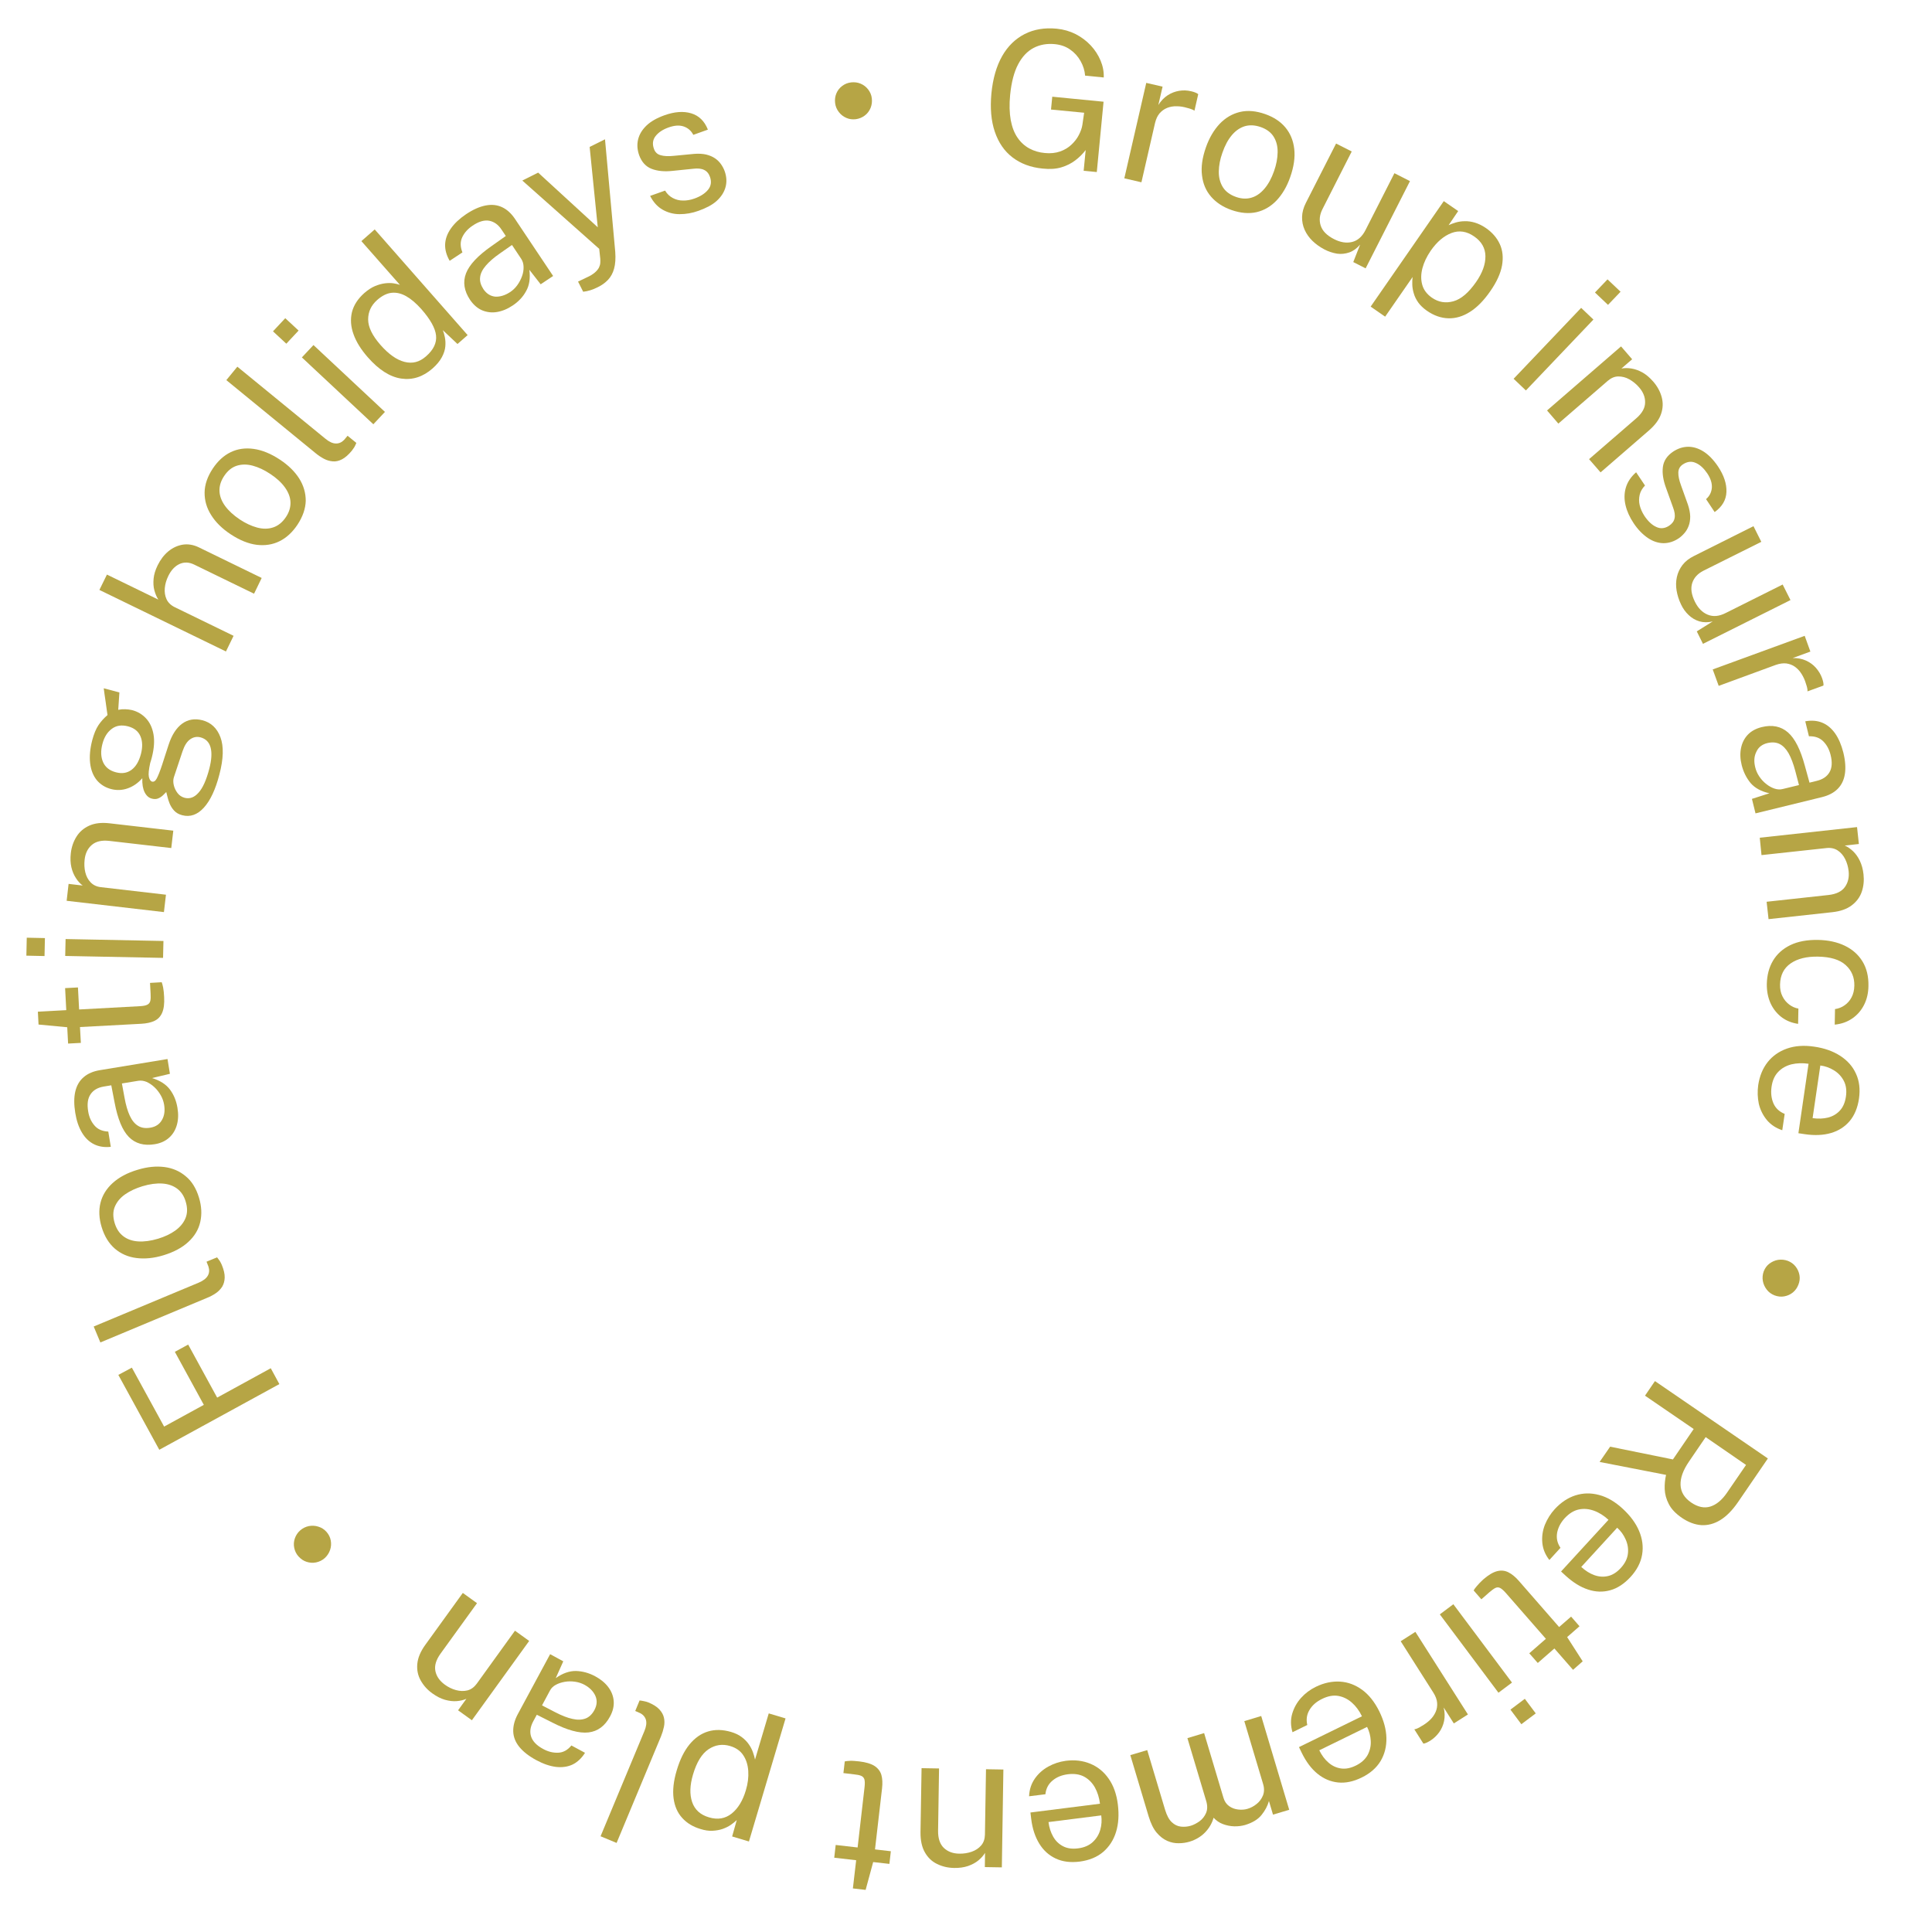<svg xmlns="http://www.w3.org/2000/svg" xmlns:xlink="http://www.w3.org/1999/xlink" x="0px" y="0px" viewBox="0 0 200 200" style="enable-background:new 0 0 200 200;" xml:space="preserve"><style type="text/css">	.st0{fill:#B6A545;}	.st1{display:none;}	.st2{display:inline;}</style><g id="Vectori&#xE9;">	<g>		<path class="st0" d="M107.93,17.45c-1.24-0.12-2.27-0.51-3.12-1.16s-1.45-1.54-1.83-2.66c-0.38-1.12-0.49-2.44-0.35-3.96    c0.15-1.53,0.52-2.82,1.11-3.86s1.38-1.8,2.34-2.29c0.97-0.49,2.07-0.67,3.31-0.55c0.71,0.07,1.36,0.26,1.96,0.56    c0.6,0.31,1.12,0.7,1.56,1.17s0.78,1,1.02,1.57s0.35,1.15,0.33,1.75l-1.93-0.19c-0.04-0.53-0.2-1.03-0.47-1.51    c-0.27-0.48-0.63-0.88-1.08-1.19c-0.45-0.32-0.98-0.5-1.58-0.56c-0.81-0.08-1.55,0.05-2.2,0.39c-0.65,0.34-1.19,0.91-1.61,1.71    c-0.42,0.8-0.69,1.85-0.82,3.15c-0.1,1-0.07,1.87,0.06,2.61c0.14,0.74,0.37,1.34,0.71,1.83c0.33,0.48,0.74,0.85,1.22,1.11    s1.02,0.42,1.6,0.47c0.59,0.06,1.12,0,1.58-0.16s0.85-0.4,1.17-0.7s0.58-0.63,0.77-1c0.19-0.37,0.32-0.72,0.37-1.07l0.18-1.24    l-3.43-0.33l0.13-1.33l5.31,0.52l-0.7,7.28l-1.36-0.13l0.21-2.15c-0.29,0.38-0.63,0.73-1.05,1.05c-0.41,0.32-0.9,0.57-1.46,0.74    S108.68,17.53,107.93,17.45z"></path>		<path class="st0" d="M116.39,18.46l2.27-9.88l1.69,0.39l-0.44,1.9c0.27-0.43,0.6-0.77,0.97-1.01s0.77-0.39,1.19-0.46    s0.84-0.05,1.25,0.05c0.15,0.03,0.29,0.08,0.42,0.13s0.24,0.11,0.3,0.17l-0.39,1.71c-0.09-0.07-0.2-0.12-0.35-0.17    s-0.27-0.09-0.37-0.11c-0.39-0.12-0.76-0.18-1.12-0.18c-0.36-0.01-0.69,0.05-0.99,0.17c-0.3,0.12-0.56,0.31-0.78,0.56    c-0.22,0.26-0.37,0.59-0.47,1l-1.41,6.14L116.39,18.46z"></path>		<path class="st0" d="M127.48,21.74c-0.88-0.31-1.58-0.77-2.11-1.38s-0.84-1.34-0.94-2.21c-0.11-0.86,0.03-1.82,0.4-2.88    c0.35-1,0.83-1.81,1.43-2.45c0.6-0.63,1.3-1.04,2.1-1.23s1.67-0.11,2.61,0.22c0.88,0.31,1.58,0.77,2.09,1.38s0.82,1.35,0.92,2.23    c0.1,0.87-0.04,1.84-0.42,2.92c-0.34,0.97-0.81,1.77-1.4,2.4c-0.59,0.62-1.28,1.03-2.07,1.22    C129.3,22.14,128.43,22.07,127.48,21.74z M127.96,20.39c0.57,0.2,1.1,0.22,1.6,0.07s0.94-0.46,1.34-0.93    c0.4-0.47,0.73-1.08,0.99-1.82c0.24-0.68,0.36-1.33,0.37-1.94s-0.12-1.14-0.4-1.6c-0.28-0.46-0.73-0.8-1.36-1.02    c-0.58-0.2-1.12-0.23-1.62-0.09c-0.5,0.15-0.95,0.45-1.35,0.92c-0.4,0.47-0.73,1.08-0.99,1.84c-0.24,0.67-0.36,1.31-0.37,1.93    c-0.01,0.61,0.13,1.15,0.41,1.61S127.33,20.17,127.96,20.39z"></path>		<path class="st0" d="M137.1,25.82c-0.47-0.25-0.88-0.54-1.23-0.88c-0.35-0.34-0.62-0.72-0.81-1.14s-0.28-0.87-0.27-1.34    c0.01-0.47,0.14-0.97,0.4-1.47l3.12-6.13l1.62,0.82l-3.03,5.97c-0.3,0.59-0.36,1.16-0.18,1.71c0.18,0.55,0.63,1.01,1.37,1.39    c0.66,0.34,1.29,0.44,1.87,0.3c0.58-0.14,1.05-0.55,1.4-1.24l2.99-5.88l1.61,0.82l-4.59,9.03l-1.28-0.65l0.71-1.81    c-0.34,0.4-0.72,0.67-1.12,0.81c-0.41,0.14-0.83,0.19-1.27,0.13C137.95,26.18,137.52,26.04,137.1,25.82z"></path>		<path class="st0" d="M141.89,31.74l7.57-10.92l1.49,1.03l-0.99,1.46c0.22-0.1,0.47-0.2,0.75-0.28s0.59-0.13,0.93-0.13    c0.33-0.01,0.69,0.04,1.05,0.15s0.74,0.29,1.12,0.55c0.67,0.46,1.15,1.02,1.45,1.67c0.3,0.66,0.37,1.39,0.23,2.21    c-0.15,0.82-0.55,1.71-1.22,2.67c-0.66,0.95-1.35,1.66-2.09,2.13s-1.48,0.69-2.24,0.67c-0.76-0.02-1.51-0.28-2.24-0.79    c-0.37-0.26-0.66-0.54-0.88-0.84c-0.21-0.3-0.37-0.61-0.46-0.93c-0.1-0.32-0.15-0.62-0.16-0.91s0-0.56,0.03-0.8l-2.84,4.1    L141.89,31.74z M148.22,30.81c0.69,0.48,1.43,0.6,2.23,0.38c0.8-0.22,1.58-0.89,2.35-1.99c0.66-0.95,0.98-1.84,0.97-2.68    c-0.01-0.83-0.4-1.52-1.16-2.04c-0.77-0.54-1.56-0.66-2.35-0.36c-0.79,0.3-1.51,0.91-2.15,1.83c-0.41,0.6-0.7,1.2-0.86,1.81    c-0.16,0.61-0.17,1.18-0.02,1.72C147.37,30,147.71,30.45,148.22,30.81z"></path>		<path class="st0" d="M156.69,39.21l6.99-7.34l1.27,1.21l-6.99,7.34L156.69,39.21z M165.11,30.28l1.3-1.36l1.35,1.28l-1.3,1.36    L165.11,30.28z"></path>		<path class="st0" d="M160.15,42.49l7.66-6.63l1.15,1.33l-1.11,0.96c0.32-0.06,0.67-0.06,1.04,0c0.38,0.06,0.76,0.2,1.14,0.41    s0.75,0.53,1.11,0.94c0.42,0.48,0.71,1.01,0.87,1.58s0.15,1.16-0.05,1.75c-0.2,0.6-0.62,1.17-1.26,1.73l-5.01,4.34l-1.19-1.37    l4.88-4.22c0.6-0.52,0.91-1.06,0.92-1.62c0.02-0.56-0.19-1.1-0.62-1.59c-0.3-0.35-0.64-0.62-1.01-0.83    c-0.37-0.21-0.75-0.3-1.14-0.3s-0.75,0.16-1.09,0.45l-5.12,4.43L160.15,42.49z"></path>		<path class="st0" d="M169.1,54.14c-0.39-0.59-0.67-1.19-0.82-1.82c-0.15-0.62-0.15-1.23,0.02-1.82c0.17-0.59,0.52-1.13,1.07-1.61    l0.92,1.37c-0.28,0.29-0.47,0.61-0.55,0.96s-0.09,0.71,0,1.08c0.09,0.37,0.25,0.73,0.48,1.09c0.38,0.57,0.79,0.96,1.24,1.16    c0.44,0.21,0.89,0.16,1.33-0.13c0.31-0.21,0.5-0.46,0.56-0.77c0.07-0.31,0.01-0.68-0.16-1.13l-0.73-2.03    c-0.29-0.79-0.4-1.5-0.32-2.14c0.08-0.64,0.43-1.17,1.05-1.59c0.49-0.33,1.01-0.5,1.54-0.51c0.53-0.01,1.07,0.15,1.6,0.48    c0.53,0.33,1.04,0.85,1.52,1.56c0.61,0.92,0.9,1.79,0.87,2.63s-0.44,1.53-1.22,2.09l-0.89-1.34c0.37-0.32,0.56-0.72,0.6-1.18    c0.03-0.46-0.12-0.95-0.47-1.48c-0.36-0.53-0.75-0.9-1.2-1.09c-0.44-0.2-0.89-0.14-1.34,0.16c-0.3,0.2-0.45,0.48-0.46,0.83    c-0.01,0.36,0.08,0.8,0.28,1.34l0.71,1.98c0.15,0.45,0.23,0.87,0.24,1.23c0,0.37-0.05,0.69-0.16,0.98s-0.25,0.53-0.44,0.75    c-0.18,0.21-0.38,0.39-0.58,0.53c-0.52,0.35-1.05,0.51-1.59,0.51c-0.54-0.01-1.08-0.18-1.6-0.53S169.55,54.83,169.1,54.14z"></path>		<path class="st0" d="M174.02,62.57c-0.23-0.48-0.38-0.96-0.46-1.44c-0.08-0.48-0.07-0.95,0.03-1.4c0.1-0.45,0.29-0.86,0.58-1.24    c0.29-0.38,0.69-0.69,1.2-0.94l6.15-3.08l0.81,1.62l-5.99,2.99c-0.59,0.3-0.98,0.72-1.16,1.27s-0.09,1.19,0.27,1.93    c0.33,0.67,0.77,1.12,1.33,1.35s1.17,0.18,1.86-0.17l5.9-2.95l0.81,1.61l-9.06,4.53l-0.64-1.29l1.65-1.03    c-0.51,0.12-0.97,0.11-1.39-0.01c-0.41-0.13-0.78-0.34-1.1-0.65C174.49,63.37,174.22,63,174.02,62.57z"></path>		<path class="st0" d="M177.3,69.3l9.52-3.48l0.59,1.63l-1.83,0.67c0.51-0.01,0.97,0.08,1.37,0.26c0.4,0.18,0.75,0.43,1.03,0.75    c0.28,0.32,0.5,0.68,0.64,1.07c0.05,0.14,0.09,0.28,0.12,0.42c0.03,0.14,0.04,0.26,0.02,0.35l-1.65,0.6    c0.01-0.11,0-0.24-0.04-0.39c-0.04-0.15-0.07-0.27-0.11-0.37c-0.11-0.39-0.27-0.74-0.46-1.04c-0.19-0.31-0.42-0.55-0.68-0.74    s-0.56-0.3-0.89-0.35c-0.33-0.04-0.7,0.01-1.1,0.15L177.92,71L177.3,69.3z"></path>		<path class="st0" d="M180.3,79.21c-0.16-0.64-0.18-1.23-0.07-1.77c0.11-0.54,0.34-1,0.7-1.38s0.84-0.64,1.44-0.79    c1.09-0.27,2-0.08,2.72,0.55c0.72,0.63,1.3,1.78,1.75,3.46l0.48,1.74l0.77-0.19c0.6-0.15,1.04-0.44,1.3-0.89    c0.26-0.45,0.3-1.05,0.11-1.8c-0.14-0.56-0.39-1.03-0.76-1.4c-0.37-0.37-0.86-0.54-1.48-0.52l-0.38-1.55    c0.65-0.12,1.24-0.07,1.75,0.14c0.52,0.21,0.96,0.58,1.34,1.11c0.37,0.53,0.65,1.19,0.85,1.98c0.21,0.86,0.26,1.6,0.16,2.23    s-0.35,1.14-0.75,1.54s-0.94,0.68-1.63,0.85l-6.87,1.68l-0.37-1.5l1.81-0.58c-0.86-0.19-1.51-0.55-1.95-1.06    C180.78,80.52,180.48,79.92,180.3,79.21z M181.7,79.43c0.08,0.34,0.22,0.65,0.42,0.95c0.2,0.3,0.44,0.56,0.71,0.77    c0.27,0.22,0.56,0.38,0.85,0.48c0.3,0.1,0.58,0.12,0.86,0.05l1.69-0.41l-0.38-1.45c-0.2-0.75-0.43-1.36-0.69-1.83    c-0.27-0.47-0.58-0.79-0.93-0.97c-0.36-0.18-0.78-0.21-1.26-0.1c-0.55,0.13-0.94,0.43-1.15,0.9    C181.58,78.29,181.55,78.82,181.7,79.43z"></path>		<path class="st0" d="M182.17,86.72l10.07-1.1l0.19,1.75l-1.46,0.16c0.3,0.13,0.58,0.33,0.86,0.59c0.27,0.26,0.51,0.59,0.7,0.99    c0.19,0.4,0.32,0.86,0.38,1.4c0.07,0.64,0.01,1.24-0.18,1.8c-0.19,0.56-0.54,1.03-1.04,1.41c-0.5,0.38-1.17,0.62-2.02,0.71    l-6.59,0.72l-0.2-1.8l6.41-0.7c0.79-0.09,1.35-0.36,1.68-0.81c0.33-0.45,0.47-1.01,0.4-1.66c-0.05-0.45-0.17-0.87-0.36-1.25    s-0.45-0.68-0.77-0.89c-0.32-0.21-0.71-0.3-1.16-0.25l-6.73,0.73L182.17,86.72z"></path>		<path class="st0" d="M182.9,101.86c0.02-0.91,0.23-1.72,0.64-2.41s1.01-1.23,1.79-1.61c0.78-0.38,1.74-0.56,2.87-0.54    c1.06,0.02,1.98,0.22,2.77,0.6c0.79,0.38,1.4,0.92,1.83,1.62c0.43,0.7,0.64,1.55,0.62,2.55c-0.01,0.73-0.16,1.37-0.45,1.95    c-0.29,0.57-0.69,1.04-1.21,1.4c-0.52,0.36-1.12,0.58-1.83,0.65l0.03-1.61c0.36-0.05,0.69-0.18,0.99-0.39s0.54-0.48,0.72-0.82    c0.18-0.34,0.28-0.74,0.29-1.21c0.02-0.87-0.28-1.58-0.9-2.14c-0.62-0.56-1.57-0.85-2.87-0.87c-1.17-0.02-2.11,0.21-2.82,0.7    c-0.71,0.49-1.08,1.22-1.1,2.19c-0.01,0.46,0.07,0.87,0.25,1.22c0.17,0.35,0.41,0.63,0.7,0.85c0.29,0.22,0.61,0.36,0.95,0.42    l-0.03,1.58c-0.68-0.1-1.26-0.34-1.75-0.72c-0.49-0.39-0.86-0.87-1.12-1.45C183.01,103.22,182.89,102.57,182.9,101.86z"></path>		<path class="st0" d="M182.01,112.33c0.14-0.93,0.46-1.72,0.97-2.37c0.51-0.65,1.18-1.12,2-1.41s1.77-0.36,2.83-0.2    c1.05,0.15,1.95,0.47,2.69,0.95c0.74,0.48,1.29,1.09,1.63,1.85c0.35,0.75,0.45,1.62,0.31,2.59c-0.14,0.94-0.46,1.71-0.96,2.31    c-0.5,0.59-1.15,1.01-1.94,1.24c-0.79,0.23-1.69,0.27-2.71,0.12l-0.66-0.1l1.05-7.19c-0.63-0.09-1.22-0.07-1.77,0.06    c-0.54,0.14-1,0.39-1.37,0.78c-0.37,0.38-0.6,0.9-0.69,1.55c-0.09,0.64-0.02,1.21,0.2,1.72c0.23,0.51,0.62,0.86,1.16,1.08    l-0.25,1.69c-0.66-0.22-1.19-0.57-1.6-1.06c-0.4-0.49-0.68-1.05-0.83-1.68C181.94,113.62,181.92,112.98,182.01,112.33z     M188.44,110.3l-0.8,5.45c0.58,0.08,1.11,0.06,1.6-0.06c0.49-0.13,0.9-0.37,1.23-0.73s0.53-0.84,0.62-1.44    c0.09-0.63,0.02-1.17-0.22-1.63c-0.24-0.46-0.58-0.82-1.02-1.09C189.41,110.53,188.94,110.36,188.44,110.3z"></path>		<path class="st0" d="M182.58,131.61c0.13-0.33,0.32-0.6,0.59-0.8s0.57-0.34,0.9-0.39s0.67-0.02,1,0.1    c0.33,0.13,0.6,0.32,0.81,0.59c0.21,0.27,0.34,0.56,0.4,0.89s0.02,0.66-0.11,0.99c-0.13,0.33-0.32,0.6-0.58,0.81    s-0.56,0.34-0.89,0.4c-0.33,0.06-0.66,0.02-0.99-0.1c-0.33-0.13-0.6-0.32-0.81-0.59c-0.21-0.27-0.35-0.57-0.41-0.9    S182.46,131.94,182.58,131.61z"></path>		<path class="st0" d="M171.32,142.97l11.69,8.01l-3.1,4.53c-0.58,0.84-1.19,1.46-1.83,1.85s-1.3,0.56-1.97,0.52    c-0.67-0.05-1.33-0.3-2-0.75c-0.64-0.44-1.09-0.91-1.35-1.42c-0.27-0.51-0.41-1.03-0.43-1.55c-0.02-0.52,0.03-1.01,0.14-1.48    l-6.88-1.34l1.09-1.58l6.5,1.32l2.15-3.15l-5.04-3.45L171.32,142.97z M176.57,148.77l-1.74,2.55c-0.6,0.88-0.89,1.68-0.86,2.41    s0.4,1.33,1.1,1.81c0.69,0.47,1.35,0.61,1.98,0.42c0.63-0.2,1.2-0.67,1.71-1.41l1.99-2.9L176.57,148.77z"></path>		<path class="st0" d="M160.95,156.22c0.64-0.69,1.35-1.17,2.14-1.42c0.79-0.25,1.6-0.27,2.45-0.04c0.84,0.22,1.66,0.7,2.45,1.43    c0.78,0.72,1.35,1.49,1.69,2.3s0.45,1.63,0.31,2.45c-0.14,0.82-0.54,1.59-1.2,2.31c-0.65,0.7-1.34,1.16-2.09,1.37    c-0.75,0.21-1.52,0.19-2.3-0.07c-0.78-0.25-1.55-0.73-2.31-1.42l-0.49-0.45l4.91-5.35c-0.47-0.43-0.97-0.75-1.5-0.94    c-0.53-0.19-1.05-0.24-1.57-0.13c-0.52,0.11-1,0.41-1.45,0.89c-0.44,0.48-0.7,0.99-0.8,1.54c-0.09,0.55,0.02,1.06,0.35,1.54    l-1.15,1.26c-0.43-0.55-0.67-1.14-0.73-1.78c-0.06-0.63,0.03-1.25,0.26-1.85C160.17,157.25,160.51,156.7,160.95,156.22z     M167.41,158.15l-3.72,4.06c0.43,0.39,0.88,0.68,1.36,0.85s0.95,0.2,1.42,0.09c0.47-0.11,0.91-0.39,1.32-0.84    c0.43-0.47,0.67-0.96,0.73-1.47c0.06-0.51-0.02-1-0.23-1.47C168.08,158.89,167.79,158.49,167.41,158.15z"></path>		<path class="st0" d="M153.55,163.5c0.53-0.46,1-0.74,1.42-0.85c0.42-0.11,0.81-0.07,1.17,0.11c0.36,0.18,0.72,0.47,1.08,0.88    l4.18,4.79l1.24-1.08l0.87,1l-1.28,1.12l1.61,2.51l-1,0.88l-1.93-2.21l-1.72,1.5l-0.88-1l1.72-1.5l-4.15-4.75    c-0.24-0.27-0.44-0.44-0.6-0.52c-0.17-0.08-0.33-0.07-0.49,0.01c-0.16,0.08-0.36,0.23-0.61,0.44l-0.83,0.73l-0.8-0.92    c0.06-0.12,0.18-0.27,0.34-0.46S153.27,163.75,153.55,163.5z"></path>		<path class="st0" d="M150.45,166.07l6.07,8.11l-1.4,1.05l-6.07-8.11L150.45,166.07z M157.85,175.86l1.13,1.51l-1.49,1.12    l-1.13-1.51L157.85,175.86z"></path>		<path class="st0" d="M146.52,168.93l5.44,8.55l-1.46,0.93l-1.05-1.65c0.12,0.5,0.13,0.96,0.04,1.4c-0.09,0.43-0.26,0.82-0.51,1.17    c-0.25,0.34-0.55,0.63-0.91,0.86c-0.13,0.08-0.26,0.15-0.39,0.21c-0.13,0.06-0.24,0.09-0.33,0.1l-0.94-1.48    c0.11-0.01,0.23-0.06,0.37-0.12c0.14-0.07,0.25-0.13,0.34-0.19c0.36-0.2,0.66-0.42,0.92-0.67c0.26-0.25,0.45-0.53,0.58-0.83    c0.13-0.3,0.18-0.61,0.15-0.95c-0.03-0.33-0.16-0.68-0.39-1.04l-3.38-5.32L146.52,168.93z"></path>		<path class="st0" d="M136.21,174.62c0.84-0.41,1.68-0.59,2.51-0.54c0.83,0.05,1.59,0.34,2.29,0.85c0.7,0.51,1.29,1.26,1.77,2.22    c0.47,0.96,0.72,1.88,0.74,2.76s-0.18,1.68-0.6,2.39c-0.43,0.71-1.08,1.28-1.96,1.71c-0.86,0.42-1.67,0.59-2.45,0.51    c-0.77-0.08-1.48-0.38-2.12-0.9s-1.18-1.24-1.63-2.16l-0.29-0.6l6.52-3.19c-0.28-0.58-0.63-1.05-1.05-1.42    c-0.42-0.37-0.89-0.6-1.41-0.69c-0.52-0.09-1.08,0.02-1.67,0.31c-0.58,0.28-1.02,0.66-1.3,1.14c-0.29,0.48-0.36,1-0.23,1.56    l-1.53,0.75c-0.2-0.67-0.21-1.31-0.03-1.92c0.18-0.61,0.48-1.15,0.91-1.63C135.11,175.29,135.62,174.91,136.21,174.62z     M141.52,178.77l-4.95,2.42c0.26,0.52,0.57,0.95,0.96,1.28c0.38,0.33,0.81,0.53,1.29,0.6c0.48,0.07,0.99-0.03,1.54-0.3    c0.57-0.28,0.97-0.65,1.22-1.1c0.24-0.46,0.35-0.94,0.32-1.46S141.75,179.22,141.52,178.77z"></path>		<path class="st0" d="M130.56,177.64l2.9,9.71l-1.68,0.5l-0.42-1.41c-0.14,0.51-0.4,0.99-0.77,1.45s-0.94,0.8-1.69,1.03    c-0.35,0.1-0.73,0.15-1.13,0.14c-0.4-0.01-0.79-0.09-1.17-0.23s-0.7-0.37-0.97-0.66c-0.16,0.57-0.45,1.07-0.88,1.52    c-0.43,0.44-0.96,0.76-1.61,0.96c-0.34,0.1-0.71,0.16-1.11,0.16c-0.4,0.01-0.8-0.07-1.19-0.24c-0.39-0.17-0.76-0.45-1.1-0.85    c-0.34-0.4-0.61-0.96-0.83-1.68l-1.9-6.35l1.75-0.52l1.85,6.18c0.18,0.59,0.41,1.02,0.69,1.28c0.28,0.27,0.6,0.42,0.94,0.46    c0.34,0.04,0.69,0.01,1.03-0.09c0.3-0.09,0.6-0.25,0.9-0.46c0.3-0.22,0.53-0.51,0.68-0.86c0.15-0.35,0.16-0.77,0.01-1.26    l-1.94-6.49l1.73-0.52l2,6.69c0.11,0.38,0.31,0.67,0.59,0.87c0.28,0.2,0.59,0.31,0.93,0.35c0.34,0.04,0.67,0.02,0.97-0.07    c0.33-0.1,0.65-0.26,0.94-0.5c0.3-0.23,0.51-0.53,0.66-0.88c0.14-0.36,0.15-0.76,0.01-1.21l-1.94-6.49L130.56,177.64z"></path>		<path class="st0" d="M110.32,182.28c0.93-0.12,1.78-0.02,2.55,0.3c0.77,0.32,1.4,0.83,1.9,1.55c0.5,0.71,0.82,1.61,0.95,2.67    c0.13,1.06,0.07,2.01-0.19,2.85s-0.71,1.53-1.34,2.07c-0.63,0.53-1.44,0.86-2.41,0.99c-0.95,0.12-1.77,0.02-2.48-0.31    c-0.71-0.33-1.28-0.84-1.71-1.54c-0.43-0.7-0.72-1.56-0.84-2.57l-0.08-0.66l7.2-0.91c-0.08-0.64-0.26-1.2-0.53-1.69    c-0.28-0.49-0.65-0.86-1.11-1.11c-0.47-0.25-1.03-0.33-1.68-0.25c-0.64,0.08-1.18,0.3-1.6,0.66c-0.43,0.36-0.67,0.83-0.73,1.41    l-1.69,0.21c0.03-0.7,0.23-1.3,0.59-1.82s0.83-0.94,1.39-1.25S109.67,182.37,110.32,182.28z M114,187.93l-5.46,0.69    c0.07,0.58,0.24,1.08,0.49,1.52c0.25,0.44,0.6,0.77,1.03,0.99c0.43,0.22,0.95,0.29,1.55,0.21c0.63-0.08,1.13-0.3,1.51-0.65    s0.64-0.78,0.78-1.27C114.04,188.93,114.07,188.43,114,187.93z"></path>		<path class="st0" d="M103.87,183.18l-0.16,10.13l-1.76-0.03l0.02-1.47c-0.17,0.28-0.4,0.54-0.69,0.78    c-0.29,0.24-0.65,0.43-1.07,0.58c-0.42,0.14-0.9,0.21-1.44,0.2c-0.64-0.01-1.23-0.15-1.76-0.41c-0.54-0.26-0.96-0.66-1.27-1.21    c-0.31-0.54-0.46-1.24-0.45-2.09l0.11-6.62l1.81,0.03l-0.1,6.45c-0.01,0.79,0.19,1.38,0.59,1.77c0.41,0.39,0.94,0.59,1.6,0.6    c0.46,0.01,0.89-0.06,1.29-0.2s0.73-0.36,0.98-0.65c0.25-0.29,0.38-0.67,0.39-1.12l0.11-6.77L103.87,183.18z"></path>		<path class="st0" d="M88.95,182.34c0.69,0.08,1.22,0.24,1.58,0.47c0.36,0.24,0.6,0.55,0.71,0.93c0.11,0.39,0.13,0.85,0.07,1.39    l-0.73,6.32l1.64,0.19l-0.15,1.31l-1.68-0.19l-0.78,2.88l-1.32-0.15l0.34-2.92l-2.27-0.26l0.15-1.32l2.27,0.26l0.72-6.26    c0.04-0.36,0.03-0.62-0.02-0.8c-0.06-0.17-0.17-0.29-0.34-0.36c-0.17-0.07-0.41-0.12-0.73-0.15l-1.1-0.13l0.14-1.21    c0.13-0.03,0.32-0.05,0.57-0.06S88.58,182.3,88.95,182.34z"></path>		<path class="st0" d="M81.32,177.89l-3.79,12.74l-1.74-0.52l0.48-1.7c-0.17,0.17-0.38,0.33-0.62,0.5c-0.24,0.17-0.52,0.3-0.84,0.42    c-0.32,0.11-0.67,0.17-1.05,0.19c-0.38,0.02-0.8-0.04-1.24-0.18c-0.78-0.23-1.41-0.61-1.89-1.14c-0.49-0.53-0.79-1.21-0.9-2.03    s-0.01-1.8,0.33-2.92c0.33-1.11,0.77-2,1.32-2.67c0.55-0.67,1.19-1.12,1.92-1.34c0.73-0.22,1.52-0.2,2.38,0.05    c0.43,0.13,0.8,0.3,1.1,0.53c0.3,0.22,0.54,0.47,0.73,0.74c0.19,0.27,0.33,0.54,0.43,0.82c0.1,0.27,0.17,0.53,0.22,0.77l1.42-4.78    L81.32,177.89z M75.59,180.75c-0.8-0.24-1.55-0.13-2.24,0.33c-0.69,0.46-1.23,1.33-1.61,2.62c-0.33,1.11-0.36,2.06-0.09,2.85    c0.27,0.79,0.85,1.32,1.74,1.58c0.9,0.27,1.68,0.14,2.35-0.39c0.66-0.53,1.15-1.33,1.47-2.41c0.21-0.69,0.29-1.36,0.25-1.99    s-0.21-1.18-0.52-1.64C76.65,181.25,76.19,180.93,75.59,180.75z"></path>		<path class="st0" d="M67.11,176.23c0.51,0.21,0.89,0.45,1.14,0.72c0.25,0.27,0.41,0.55,0.48,0.86s0.07,0.62,0,0.95    c-0.07,0.33-0.17,0.66-0.3,0.98l-4.6,11.04l-1.66-0.69l4.53-10.87c0.2-0.47,0.25-0.86,0.17-1.17c-0.09-0.31-0.29-0.55-0.61-0.71    l-0.5-0.22l0.45-1.09c0.16,0.02,0.32,0.04,0.48,0.08S66.98,176.17,67.11,176.23z"></path>		<path class="st0" d="M61.6,173.52c0.58,0.31,1.04,0.69,1.37,1.13c0.33,0.44,0.52,0.92,0.56,1.44c0.04,0.52-0.08,1.05-0.38,1.6    c-0.53,0.99-1.28,1.54-2.23,1.65c-0.95,0.11-2.2-0.23-3.74-1.02l-1.61-0.81l-0.38,0.7c-0.29,0.55-0.37,1.07-0.21,1.56    s0.58,0.93,1.26,1.29c0.51,0.28,1.03,0.4,1.54,0.38c0.52-0.02,0.98-0.27,1.37-0.75l1.41,0.76c-0.35,0.56-0.78,0.96-1.28,1.21    c-0.51,0.24-1.08,0.32-1.72,0.25c-0.64-0.08-1.32-0.31-2.04-0.7c-0.78-0.42-1.36-0.88-1.76-1.37s-0.61-1.03-0.63-1.59    s0.13-1.16,0.46-1.78l3.36-6.23l1.36,0.74l-0.78,1.74c0.72-0.51,1.42-0.75,2.09-0.74C60.31,173,60.96,173.18,61.6,173.52z     M60.51,174.41c-0.3-0.16-0.63-0.27-0.99-0.32s-0.71-0.05-1.05,0.01s-0.66,0.16-0.93,0.31c-0.28,0.15-0.48,0.35-0.61,0.6    l-0.82,1.53l1.33,0.69c0.69,0.36,1.3,0.6,1.82,0.71c0.52,0.12,0.97,0.1,1.35-0.04c0.37-0.14,0.68-0.43,0.92-0.87    c0.27-0.5,0.31-0.99,0.11-1.46C61.43,175.09,61.05,174.71,60.51,174.41z"></path>		<path class="st0" d="M54.78,169.87l-5.93,8.21l-1.43-1.03l0.86-1.19c-0.3,0.13-0.63,0.21-1.01,0.24    c-0.38,0.03-0.78-0.02-1.21-0.14c-0.42-0.12-0.86-0.34-1.3-0.66c-0.52-0.37-0.92-0.82-1.21-1.34s-0.41-1.09-0.35-1.72    s0.33-1.28,0.83-1.97l3.88-5.37l1.47,1.06l-3.78,5.23c-0.46,0.64-0.64,1.24-0.53,1.79c0.11,0.55,0.44,1.02,0.97,1.41    c0.37,0.27,0.76,0.46,1.17,0.57c0.41,0.11,0.8,0.12,1.18,0.03c0.38-0.1,0.69-0.33,0.96-0.69l3.96-5.49L54.78,169.87z"></path>		<path class="st0" d="M33.8,158.58c0.23,0.26,0.38,0.56,0.44,0.89c0.06,0.33,0.04,0.66-0.07,0.98c-0.11,0.32-0.29,0.6-0.55,0.84    c-0.26,0.23-0.56,0.38-0.9,0.45s-0.66,0.04-0.98-0.06c-0.32-0.1-0.59-0.29-0.83-0.55s-0.38-0.56-0.45-0.89    c-0.07-0.33-0.05-0.66,0.06-0.98s0.29-0.6,0.55-0.83c0.26-0.23,0.56-0.38,0.9-0.45c0.33-0.06,0.66-0.05,0.99,0.06    C33.29,158.14,33.57,158.32,33.8,158.58z"></path>		<path class="st0" d="M28.92,143.28l-12.43,6.8l-4.24-7.75l1.4-0.75l3.34,6.1l4.11-2.25l-3-5.49l1.38-0.75l3,5.49l5.55-3.04    L28.92,143.28z"></path>		<path class="st0" d="M22.96,130.94c0.21,0.51,0.31,0.94,0.3,1.31c-0.01,0.37-0.1,0.68-0.26,0.95c-0.17,0.26-0.39,0.49-0.67,0.68    c-0.28,0.19-0.58,0.35-0.91,0.48l-11.03,4.61l-0.69-1.65l10.87-4.54c0.47-0.2,0.78-0.44,0.94-0.72c0.16-0.28,0.18-0.59,0.07-0.94    l-0.2-0.51l1.09-0.45c0.1,0.12,0.19,0.25,0.29,0.39C22.84,130.69,22.91,130.82,22.96,130.94z"></path>		<path class="st0" d="M20.6,123.98c0.27,0.89,0.31,1.73,0.13,2.52s-0.59,1.47-1.23,2.06c-0.63,0.59-1.49,1.05-2.56,1.38    c-1.01,0.31-1.95,0.4-2.82,0.29c-0.87-0.11-1.61-0.44-2.23-0.97c-0.62-0.54-1.08-1.28-1.37-2.24c-0.27-0.89-0.31-1.73-0.12-2.5    c0.19-0.77,0.61-1.46,1.26-2.05s1.51-1.06,2.6-1.38c0.99-0.3,1.91-0.39,2.76-0.28s1.59,0.43,2.21,0.96    C19.85,122.27,20.31,123.02,20.6,123.98z M19.22,124.38c-0.17-0.58-0.47-1.02-0.88-1.33c-0.42-0.31-0.93-0.49-1.54-0.53    c-0.61-0.04-1.3,0.05-2.06,0.28c-0.69,0.21-1.29,0.49-1.79,0.84s-0.85,0.77-1.06,1.27c-0.21,0.49-0.21,1.06-0.02,1.7    c0.18,0.59,0.47,1.04,0.89,1.36s0.93,0.5,1.54,0.54c0.61,0.04,1.3-0.05,2.07-0.28c0.68-0.21,1.27-0.48,1.77-0.84    s0.85-0.78,1.06-1.28S19.42,125.03,19.22,124.38z"></path>		<path class="st0" d="M18.37,114.68c0.11,0.65,0.09,1.24-0.06,1.77s-0.41,0.97-0.8,1.32c-0.39,0.35-0.88,0.58-1.5,0.68    c-1.11,0.18-2-0.07-2.67-0.75c-0.67-0.68-1.16-1.88-1.48-3.58l-0.34-1.77l-0.78,0.13c-0.61,0.1-1.07,0.36-1.36,0.79    c-0.3,0.43-0.38,1.02-0.25,1.79c0.09,0.57,0.31,1.06,0.65,1.45c0.34,0.4,0.81,0.6,1.43,0.63l0.26,1.58    c-0.66,0.07-1.24-0.02-1.74-0.27c-0.5-0.25-0.92-0.65-1.25-1.21c-0.33-0.55-0.56-1.23-0.69-2.04c-0.14-0.87-0.14-1.61,0.01-2.23    c0.15-0.62,0.44-1.11,0.87-1.47c0.43-0.37,0.99-0.61,1.69-0.72l6.98-1.15l0.25,1.53l-1.85,0.44c0.84,0.26,1.46,0.66,1.86,1.2    S18.25,113.96,18.37,114.68z M16.99,114.36c-0.06-0.34-0.17-0.67-0.35-0.98c-0.18-0.31-0.39-0.59-0.65-0.83    c-0.25-0.24-0.53-0.42-0.81-0.55c-0.29-0.12-0.57-0.16-0.85-0.12l-1.71,0.28l0.27,1.47c0.14,0.77,0.32,1.39,0.55,1.88    s0.51,0.83,0.86,1.04c0.34,0.21,0.76,0.27,1.25,0.19c0.56-0.09,0.97-0.36,1.22-0.81C17.02,115.5,17.09,114.97,16.99,114.36z"></path>		<path class="st0" d="M16.99,103.19c0.04,0.7-0.03,1.24-0.2,1.64c-0.17,0.4-0.44,0.68-0.8,0.85c-0.36,0.17-0.82,0.27-1.36,0.3    l-6.35,0.34l0.09,1.64l-1.32,0.07l-0.09-1.69l-2.97-0.28l-0.07-1.33l2.94-0.16l-0.12-2.28l1.33-0.07l0.12,2.28l6.29-0.34    c0.36-0.02,0.62-0.07,0.78-0.16c0.16-0.08,0.26-0.22,0.3-0.39s0.05-0.43,0.03-0.75l-0.06-1.11l1.21-0.07    c0.05,0.12,0.1,0.31,0.15,0.56S16.97,102.82,16.99,103.19z"></path>		<path class="st0" d="M4.61,98.97l-1.88-0.04l0.04-1.86l1.88,0.04L4.61,98.97z M16.88,99.16l-10.13-0.2l0.04-1.75l10.13,0.2    L16.88,99.16z"></path>		<path class="st0" d="M16.97,94.42L6.9,93.25l0.2-1.75l1.46,0.17c-0.26-0.19-0.5-0.45-0.7-0.77c-0.21-0.32-0.37-0.69-0.47-1.12    c-0.1-0.43-0.12-0.91-0.06-1.45c0.07-0.64,0.27-1.21,0.58-1.71s0.75-0.89,1.33-1.15c0.57-0.26,1.28-0.34,2.12-0.24l6.58,0.76    l-0.21,1.8l-6.41-0.74c-0.79-0.09-1.39,0.05-1.82,0.42C9.08,87.83,8.83,88.34,8.76,89c-0.05,0.45-0.03,0.89,0.07,1.3    c0.1,0.41,0.28,0.76,0.55,1.04c0.27,0.28,0.62,0.45,1.07,0.5l6.73,0.78L16.97,94.42z"></path>		<path class="st0" d="M22.71,80.18c-0.4,1.54-0.93,2.68-1.6,3.42c-0.67,0.74-1.42,1.01-2.25,0.79c-0.35-0.09-0.63-0.25-0.84-0.48    c-0.21-0.23-0.36-0.48-0.47-0.75c-0.11-0.27-0.18-0.52-0.23-0.74c-0.05-0.22-0.09-0.37-0.11-0.43c-0.09,0.09-0.21,0.2-0.34,0.34    c-0.14,0.13-0.3,0.24-0.49,0.32c-0.19,0.08-0.41,0.09-0.67,0.02c-0.31-0.08-0.56-0.3-0.74-0.66c-0.18-0.36-0.26-0.84-0.24-1.45    c-0.44,0.5-0.94,0.85-1.51,1.05c-0.56,0.2-1.13,0.22-1.69,0.08c-0.63-0.16-1.14-0.48-1.52-0.94C9.64,80.29,9.41,79.7,9.33,79    c-0.08-0.7-0.01-1.5,0.22-2.38c0.17-0.64,0.38-1.16,0.64-1.55s0.58-0.74,0.94-1.05c-0.02-0.11-0.04-0.29-0.08-0.54    c-0.03-0.25-0.07-0.51-0.11-0.8c-0.04-0.29-0.08-0.56-0.12-0.82c-0.04-0.26-0.06-0.46-0.08-0.61l1.62,0.43l-0.12,1.8    c0.23-0.05,0.47-0.07,0.73-0.06c0.25,0.01,0.49,0.04,0.7,0.09c0.58,0.15,1.06,0.44,1.45,0.86c0.39,0.42,0.65,0.97,0.77,1.65    s0.06,1.47-0.17,2.38c-0.02,0.08-0.05,0.17-0.08,0.29c-0.03,0.12-0.06,0.21-0.09,0.29c-0.15,0.68-0.2,1.15-0.14,1.44    c0.06,0.28,0.18,0.45,0.33,0.49c0.18,0.05,0.35-0.06,0.49-0.33s0.33-0.73,0.55-1.4c0.08-0.24,0.17-0.54,0.29-0.9    c0.11-0.36,0.24-0.76,0.39-1.2c0.33-1.01,0.8-1.73,1.4-2.17c0.61-0.44,1.3-0.55,2.09-0.35c0.89,0.23,1.52,0.82,1.87,1.76    C23.17,77.26,23.14,78.55,22.71,80.18z M14.59,78.05c0.18-0.7,0.17-1.31-0.05-1.83s-0.65-0.86-1.29-1.03    c-0.66-0.17-1.22-0.09-1.68,0.26c-0.46,0.34-0.79,0.86-0.97,1.57c-0.19,0.72-0.16,1.35,0.07,1.88c0.24,0.53,0.68,0.88,1.34,1.05    c0.62,0.16,1.15,0.08,1.61-0.26C14.07,79.35,14.39,78.81,14.59,78.05z M21.67,79.57c0.23-0.9,0.28-1.63,0.13-2.19    c-0.15-0.55-0.49-0.9-1.04-1.05c-0.39-0.1-0.74-0.03-1.07,0.2c-0.33,0.23-0.59,0.64-0.79,1.23l-0.9,2.7    c-0.08,0.24-0.08,0.52-0.01,0.82c0.07,0.3,0.2,0.57,0.39,0.82c0.19,0.25,0.44,0.41,0.74,0.49c0.52,0.13,1-0.04,1.43-0.53    C20.99,81.58,21.36,80.75,21.67,79.57z"></path>		<path class="st0" d="M23.39,67.44l-13.1-6.37l0.78-1.59l5.32,2.59c-0.18-0.28-0.31-0.6-0.41-0.96s-0.12-0.77-0.08-1.2    c0.04-0.44,0.18-0.9,0.42-1.39c0.29-0.59,0.66-1.08,1.11-1.45s0.95-0.6,1.5-0.69c0.54-0.08,1.09,0.01,1.65,0.28l6.51,3.17    l-0.79,1.63l-6.19-3.01c-0.55-0.27-1.06-0.28-1.54-0.06c-0.48,0.23-0.86,0.64-1.15,1.24c-0.2,0.41-0.32,0.82-0.36,1.24    c-0.04,0.42,0.02,0.81,0.18,1.16c0.16,0.35,0.45,0.63,0.86,0.83l6.08,2.96L23.39,67.44z"></path>		<path class="st0" d="M30.8,54.31c-0.52,0.78-1.13,1.35-1.85,1.71s-1.51,0.48-2.37,0.38c-0.86-0.11-1.76-0.47-2.7-1.09    c-0.88-0.58-1.56-1.25-2.02-1.99c-0.47-0.74-0.69-1.52-0.68-2.34c0.01-0.82,0.3-1.65,0.85-2.48c0.52-0.78,1.13-1.34,1.85-1.69    c0.72-0.35,1.51-0.46,2.38-0.34c0.87,0.12,1.78,0.49,2.73,1.12c0.86,0.57,1.52,1.22,1.98,1.94c0.46,0.73,0.68,1.5,0.68,2.31    C31.63,52.64,31.35,53.47,30.8,54.31z M29.61,53.51c0.33-0.5,0.48-1.01,0.46-1.53s-0.22-1.03-0.58-1.53    c-0.36-0.5-0.87-0.97-1.53-1.4c-0.6-0.4-1.2-0.68-1.79-0.84c-0.59-0.16-1.14-0.16-1.65,0c-0.51,0.16-0.95,0.51-1.32,1.07    c-0.34,0.51-0.5,1.03-0.48,1.55c0.02,0.52,0.21,1.03,0.57,1.53s0.87,0.97,1.54,1.42c0.59,0.39,1.19,0.67,1.78,0.83    s1.15,0.16,1.66-0.01C28.79,54.43,29.24,54.07,29.61,53.51z"></path>		<path class="st0" d="M36.42,46.66c-0.35,0.42-0.69,0.72-1.02,0.89c-0.33,0.17-0.65,0.24-0.96,0.21s-0.61-0.11-0.91-0.27    c-0.3-0.16-0.58-0.35-0.85-0.57l-9.25-7.57l1.14-1.39l9.12,7.46c0.39,0.32,0.75,0.49,1.08,0.49c0.32,0.01,0.61-0.12,0.86-0.38    l0.35-0.42l0.91,0.74c-0.06,0.15-0.13,0.29-0.21,0.44C36.58,46.43,36.5,46.56,36.42,46.66z"></path>		<path class="st0" d="M29.64,35.58l-1.38-1.28l1.27-1.36l1.38,1.28L29.64,35.58z M38.65,43.92L31.25,37l1.2-1.28l7.4,6.92    L38.65,43.92z"></path>		<path class="st0" d="M44.78,38.14c-0.99,0.87-2.07,1.22-3.24,1.05c-1.17-0.17-2.33-0.91-3.47-2.21c-0.69-0.79-1.19-1.58-1.47-2.37    c-0.29-0.79-0.34-1.55-0.17-2.28c0.18-0.73,0.61-1.4,1.29-2c0.37-0.32,0.73-0.56,1.09-0.71c0.36-0.15,0.71-0.25,1.04-0.29    c0.33-0.04,0.63-0.04,0.89,0c0.26,0.04,0.48,0.09,0.66,0.16l-3.99-4.53l1.38-1.21l9.62,10.94l-1.05,0.92l-1.52-1.43    c0.08,0.19,0.15,0.43,0.21,0.72c0.06,0.29,0.08,0.61,0.05,0.96c-0.03,0.35-0.15,0.73-0.36,1.12S45.22,37.75,44.78,38.14z     M44.11,36.88c0.77-0.67,1.11-1.39,1.03-2.15c-0.08-0.76-0.59-1.67-1.53-2.74c-0.53-0.59-1.04-1.03-1.55-1.32    c-0.51-0.29-1.01-0.41-1.51-0.36c-0.5,0.05-1,0.3-1.51,0.75c-0.62,0.55-0.93,1.22-0.93,2.01s0.43,1.67,1.28,2.64    c0.84,0.95,1.66,1.54,2.48,1.75S43.42,37.49,44.11,36.88z"></path>		<path class="st0" d="M53.08,31.62c-0.55,0.37-1.1,0.59-1.64,0.68c-0.54,0.09-1.06,0.02-1.54-0.18c-0.48-0.21-0.89-0.57-1.24-1.08    c-0.62-0.93-0.76-1.85-0.42-2.74s1.23-1.84,2.65-2.83l1.47-1.04l-0.44-0.66c-0.34-0.52-0.77-0.82-1.28-0.92    c-0.51-0.09-1.09,0.08-1.73,0.52c-0.48,0.32-0.84,0.72-1.06,1.19c-0.22,0.47-0.21,0.99,0.02,1.57L46.55,27    c-0.33-0.57-0.49-1.14-0.47-1.7c0.02-0.56,0.22-1.11,0.59-1.64c0.37-0.53,0.89-1.02,1.57-1.48c0.73-0.49,1.41-0.79,2.04-0.91    s1.19-0.06,1.7,0.18c0.51,0.24,0.96,0.65,1.35,1.24l3.93,5.88l-1.29,0.86l-1.17-1.5c0.11,0.88,0,1.61-0.33,2.19    C54.15,30.72,53.68,31.22,53.08,31.62z M52.8,30.24c0.29-0.19,0.54-0.43,0.75-0.72c0.21-0.29,0.37-0.6,0.49-0.93    s0.17-0.65,0.16-0.97s-0.09-0.59-0.24-0.82l-0.96-1.44l-1.23,0.86c-0.64,0.44-1.13,0.87-1.48,1.28c-0.35,0.41-0.55,0.81-0.59,1.21    c-0.05,0.4,0.07,0.8,0.34,1.22c0.32,0.47,0.73,0.73,1.24,0.78C51.77,30.73,52.28,30.58,52.8,30.24z"></path>		<path class="st0" d="M61.88,29.73c-0.53,0.27-1.03,0.42-1.51,0.47l-0.53-1.05l0.94-0.45c0.34-0.15,0.6-0.32,0.8-0.49    s0.33-0.34,0.42-0.5c0.08-0.17,0.13-0.33,0.14-0.49s0.01-0.31,0-0.44l-0.11-1.02l-7.96-7.07l1.64-0.82l6.17,5.66l-0.84-8.32    l1.59-0.79l1.06,11.65c0.05,0.69,0.01,1.27-0.12,1.74c-0.13,0.47-0.34,0.85-0.63,1.16C62.65,29.27,62.3,29.53,61.88,29.73z"></path>		<path class="st0" d="M72.32,21.82c-0.66,0.24-1.32,0.35-1.96,0.35c-0.64,0-1.23-0.16-1.76-0.46s-0.97-0.78-1.3-1.43l1.55-0.55    c0.21,0.35,0.48,0.6,0.8,0.77s0.67,0.26,1.05,0.26c0.38,0.01,0.77-0.06,1.17-0.2c0.65-0.23,1.12-0.54,1.43-0.92    c0.31-0.38,0.37-0.82,0.2-1.32c-0.12-0.35-0.33-0.6-0.61-0.73c-0.28-0.14-0.66-0.18-1.13-0.12l-2.15,0.22    c-0.84,0.09-1.55,0.02-2.15-0.21c-0.6-0.23-1.03-0.7-1.29-1.4c-0.2-0.56-0.24-1.1-0.12-1.62c0.12-0.52,0.4-1,0.85-1.44    c0.45-0.44,1.08-0.8,1.89-1.09c1.04-0.37,1.96-0.44,2.76-0.2c0.8,0.24,1.38,0.8,1.73,1.69l-1.51,0.54c-0.22-0.43-0.56-0.72-1-0.87    c-0.44-0.15-0.96-0.11-1.55,0.1c-0.6,0.21-1.05,0.51-1.35,0.89c-0.3,0.38-0.36,0.83-0.17,1.34c0.12,0.34,0.35,0.56,0.7,0.65    c0.34,0.1,0.8,0.12,1.37,0.06l2.09-0.2c0.48-0.04,0.9-0.01,1.25,0.07c0.36,0.09,0.66,0.22,0.91,0.39s0.46,0.38,0.62,0.61    c0.16,0.23,0.28,0.46,0.37,0.7c0.21,0.58,0.24,1.14,0.1,1.66c-0.14,0.52-0.44,1-0.91,1.43S73.09,21.54,72.32,21.82z"></path>		<path class="st0" d="M88.59,12.34c-0.35,0.04-0.68,0-0.99-0.14s-0.57-0.34-0.77-0.61c-0.21-0.27-0.34-0.58-0.38-0.93    s0-0.68,0.13-0.99c0.13-0.31,0.33-0.57,0.6-0.77c0.26-0.2,0.57-0.33,0.92-0.37c0.35-0.04,0.68,0,0.99,0.13    c0.31,0.13,0.57,0.33,0.78,0.6c0.21,0.27,0.34,0.57,0.38,0.92c0.04,0.35,0,0.68-0.13,1c-0.13,0.31-0.33,0.58-0.6,0.78    C89.24,12.17,88.94,12.29,88.59,12.34z"></path>	</g></g><g id="Non_vectori&#xE9;" class="st1">	<g class="st2">		<g>			<path class="st0" d="M107.93,17.45c-1.24-0.12-2.27-0.51-3.12-1.16s-1.45-1.54-1.83-2.66c-0.38-1.12-0.49-2.44-0.35-3.96     c0.15-1.53,0.52-2.82,1.11-3.86s1.38-1.8,2.34-2.29c0.97-0.49,2.07-0.67,3.31-0.55c0.71,0.07,1.36,0.26,1.96,0.56     c0.6,0.31,1.12,0.7,1.56,1.17s0.78,1,1.02,1.57s0.35,1.15,0.33,1.75l-1.93-0.19c-0.04-0.53-0.2-1.03-0.47-1.51     c-0.27-0.48-0.63-0.88-1.08-1.19c-0.45-0.32-0.98-0.5-1.58-0.56c-0.81-0.08-1.55,0.05-2.2,0.39c-0.65,0.34-1.19,0.91-1.61,1.71     c-0.42,0.8-0.69,1.85-0.82,3.15c-0.1,1-0.07,1.87,0.06,2.61c0.14,0.74,0.37,1.34,0.71,1.83c0.33,0.48,0.74,0.85,1.22,1.11     s1.02,0.42,1.6,0.47c0.59,0.06,1.12,0,1.58-0.16s0.85-0.4,1.17-0.7s0.58-0.63,0.77-1c0.19-0.37,0.32-0.72,0.37-1.07l0.18-1.24     l-3.43-0.33l0.13-1.33l5.31,0.52l-0.7,7.28l-1.36-0.13l0.21-2.15c-0.29,0.38-0.63,0.73-1.05,1.05c-0.41,0.32-0.9,0.57-1.46,0.74     S108.68,17.53,107.93,17.45z"></path>			<path class="st0" d="M116.39,18.46l2.27-9.88l1.69,0.39l-0.44,1.9c0.27-0.43,0.6-0.77,0.97-1.01s0.77-0.39,1.19-0.46     s0.84-0.05,1.25,0.05c0.15,0.03,0.29,0.08,0.42,0.13s0.24,0.11,0.3,0.17l-0.39,1.71c-0.09-0.07-0.2-0.12-0.35-0.17     s-0.27-0.09-0.37-0.11c-0.39-0.12-0.76-0.18-1.12-0.18c-0.36-0.01-0.69,0.05-0.99,0.17c-0.3,0.12-0.56,0.31-0.78,0.56     c-0.22,0.26-0.37,0.59-0.47,1l-1.41,6.14L116.39,18.46z"></path>			<path class="st0" d="M127.48,21.74c-0.88-0.31-1.58-0.77-2.11-1.38s-0.84-1.34-0.94-2.21c-0.11-0.86,0.03-1.82,0.4-2.88     c0.35-1,0.83-1.81,1.43-2.45c0.6-0.63,1.3-1.04,2.1-1.23s1.67-0.11,2.61,0.22c0.88,0.31,1.58,0.77,2.09,1.38s0.82,1.35,0.92,2.23     c0.1,0.87-0.04,1.84-0.42,2.92c-0.34,0.97-0.81,1.77-1.4,2.4c-0.59,0.62-1.28,1.03-2.07,1.22     C129.3,22.14,128.43,22.07,127.48,21.74z M127.96,20.39c0.57,0.2,1.1,0.22,1.6,0.07s0.94-0.46,1.34-0.93     c0.4-0.47,0.73-1.08,0.99-1.82c0.24-0.68,0.36-1.33,0.37-1.94s-0.12-1.14-0.4-1.6c-0.28-0.46-0.73-0.8-1.36-1.02     c-0.58-0.2-1.12-0.23-1.62-0.09c-0.5,0.15-0.95,0.45-1.35,0.92c-0.4,0.47-0.73,1.08-0.99,1.84c-0.24,0.67-0.36,1.31-0.37,1.93     c-0.01,0.61,0.13,1.15,0.41,1.61S127.33,20.17,127.96,20.39z"></path>			<path class="st0" d="M137.1,25.82c-0.47-0.25-0.88-0.54-1.23-0.88c-0.35-0.34-0.62-0.72-0.81-1.14s-0.28-0.87-0.27-1.34     c0.01-0.47,0.14-0.97,0.4-1.47l3.12-6.13l1.62,0.82l-3.03,5.97c-0.3,0.59-0.36,1.16-0.18,1.71c0.18,0.55,0.63,1.01,1.37,1.39     c0.66,0.34,1.29,0.44,1.87,0.3c0.58-0.14,1.05-0.55,1.4-1.24l2.99-5.88l1.61,0.82l-4.59,9.03l-1.28-0.65l0.71-1.81     c-0.34,0.4-0.72,0.67-1.12,0.81c-0.41,0.14-0.83,0.19-1.27,0.13C137.95,26.18,137.52,26.04,137.1,25.82z"></path>			<path class="st0" d="M141.89,31.74l7.57-10.92l1.49,1.03l-0.99,1.46c0.22-0.1,0.47-0.2,0.75-0.28s0.59-0.13,0.93-0.13     c0.33-0.01,0.69,0.04,1.05,0.15s0.74,0.29,1.12,0.55c0.67,0.46,1.15,1.02,1.45,1.67c0.3,0.66,0.37,1.39,0.23,2.21     c-0.15,0.82-0.55,1.71-1.22,2.67c-0.66,0.95-1.35,1.66-2.09,2.13s-1.48,0.69-2.24,0.67c-0.76-0.02-1.51-0.28-2.24-0.79     c-0.37-0.26-0.66-0.54-0.88-0.84c-0.21-0.3-0.37-0.61-0.46-0.93c-0.1-0.32-0.15-0.62-0.16-0.91s0-0.56,0.03-0.8l-2.84,4.1     L141.89,31.74z M148.22,30.81c0.69,0.48,1.43,0.6,2.23,0.38c0.8-0.22,1.58-0.89,2.35-1.99c0.66-0.95,0.98-1.84,0.97-2.68     c-0.01-0.83-0.4-1.52-1.16-2.04c-0.77-0.54-1.56-0.66-2.35-0.36c-0.79,0.3-1.51,0.91-2.15,1.83c-0.41,0.6-0.7,1.2-0.86,1.81     c-0.16,0.61-0.17,1.18-0.02,1.72C147.37,30,147.71,30.45,148.22,30.81z"></path>			<path class="st0" d="M156.78,39.29l7-7.33l1.27,1.21l-7,7.33L156.78,39.29z M165.22,30.37l1.3-1.36l1.35,1.29l-1.3,1.36     L165.22,30.37z"></path>			<path class="st0" d="M160.22,42.57l7.67-6.62l1.15,1.33l-1.11,0.96c0.32-0.06,0.67-0.06,1.04,0c0.38,0.06,0.76,0.2,1.14,0.41     s0.75,0.53,1.11,0.94c0.42,0.48,0.71,1.01,0.87,1.59c0.16,0.57,0.14,1.16-0.05,1.75c-0.2,0.6-0.62,1.17-1.26,1.73l-5.01,4.33     l-1.19-1.37l4.88-4.21c0.6-0.52,0.91-1.06,0.92-1.62s-0.19-1.1-0.62-1.59c-0.3-0.35-0.63-0.62-1.01-0.83s-0.75-0.31-1.14-0.3     c-0.39,0.01-0.75,0.16-1.09,0.45l-5.13,4.43L160.22,42.57z"></path>			<path class="st0" d="M169.17,54.25c-0.39-0.59-0.66-1.19-0.82-1.82c-0.15-0.62-0.15-1.23,0.02-1.82     c0.17-0.59,0.53-1.13,1.08-1.61l0.91,1.37c-0.28,0.29-0.47,0.61-0.56,0.96c-0.09,0.35-0.09,0.71,0,1.08s0.25,0.73,0.48,1.09     c0.38,0.57,0.79,0.96,1.24,1.17s0.89,0.16,1.33-0.13c0.31-0.21,0.5-0.46,0.56-0.77c0.07-0.31,0.01-0.68-0.16-1.13l-0.73-2.03     c-0.29-0.79-0.4-1.5-0.32-2.14s0.43-1.17,1.05-1.59c0.49-0.33,1.01-0.5,1.54-0.51s1.07,0.15,1.6,0.48     c0.53,0.33,1.04,0.85,1.51,1.56c0.61,0.92,0.9,1.79,0.86,2.63c-0.04,0.83-0.44,1.53-1.22,2.08l-0.89-1.34     c0.37-0.32,0.57-0.71,0.6-1.18c0.03-0.46-0.12-0.95-0.47-1.48c-0.35-0.53-0.75-0.9-1.19-1.09c-0.44-0.2-0.89-0.14-1.34,0.16     c-0.3,0.2-0.45,0.48-0.46,0.83s0.08,0.8,0.28,1.34l0.71,1.98c0.15,0.46,0.23,0.87,0.23,1.23c0,0.37-0.05,0.69-0.16,0.98     c-0.11,0.28-0.26,0.53-0.44,0.75c-0.18,0.21-0.38,0.39-0.59,0.53c-0.52,0.34-1.05,0.51-1.59,0.51c-0.54-0.01-1.08-0.19-1.6-0.53     S169.62,54.93,169.17,54.25z"></path>			<path class="st0" d="M174.07,62.69c-0.23-0.48-0.38-0.96-0.46-1.44c-0.08-0.48-0.07-0.95,0.03-1.4s0.29-0.86,0.58-1.24     c0.29-0.38,0.69-0.69,1.2-0.94l6.16-3.07l0.81,1.62l-5.99,2.98c-0.59,0.29-0.98,0.72-1.17,1.26c-0.19,0.55-0.1,1.19,0.27,1.93     c0.33,0.67,0.77,1.12,1.32,1.35c0.55,0.23,1.17,0.18,1.86-0.17l5.9-2.94l0.8,1.61l-9.07,4.52l-0.64-1.29l1.65-1.03     c-0.51,0.12-0.97,0.11-1.39-0.02c-0.41-0.13-0.78-0.34-1.09-0.65C174.54,63.48,174.28,63.11,174.07,62.69z"></path>			<path class="st0" d="M177.34,69.4l9.52-3.46l0.59,1.63l-1.83,0.67c0.51-0.01,0.97,0.08,1.37,0.26c0.4,0.18,0.75,0.43,1.03,0.75     c0.28,0.32,0.5,0.68,0.64,1.08c0.05,0.14,0.09,0.28,0.12,0.42c0.03,0.14,0.04,0.26,0.02,0.35l-1.65,0.6     c0.01-0.11,0-0.24-0.04-0.39c-0.04-0.15-0.07-0.27-0.11-0.37c-0.11-0.39-0.27-0.74-0.46-1.04c-0.19-0.31-0.42-0.55-0.68-0.74     c-0.26-0.19-0.56-0.31-0.89-0.35c-0.33-0.04-0.7,0.01-1.1,0.15l-5.92,2.15L177.34,69.4z"></path>			<path class="st0" d="M180.33,79.34c-0.16-0.64-0.18-1.23-0.07-1.77c0.11-0.54,0.34-1,0.7-1.38c0.36-0.38,0.84-0.64,1.44-0.79     c1.09-0.26,2-0.08,2.72,0.55c0.72,0.63,1.3,1.79,1.75,3.46l0.47,1.74l0.77-0.19c0.6-0.15,1.04-0.44,1.3-0.89     c0.26-0.45,0.3-1.05,0.11-1.8c-0.14-0.57-0.39-1.03-0.75-1.4c-0.37-0.37-0.86-0.54-1.48-0.52l-0.38-1.55     c0.65-0.12,1.24-0.07,1.75,0.14c0.52,0.21,0.96,0.58,1.33,1.11c0.37,0.53,0.65,1.19,0.84,1.98c0.21,0.86,0.26,1.6,0.16,2.23     c-0.1,0.63-0.36,1.14-0.76,1.54c-0.4,0.4-0.95,0.68-1.63,0.84l-6.88,1.67l-0.36-1.5l1.82-0.58c-0.86-0.19-1.51-0.55-1.95-1.06     S180.51,80.04,180.33,79.34z M181.73,79.55c0.08,0.34,0.22,0.65,0.42,0.95s0.44,0.56,0.71,0.78s0.56,0.38,0.85,0.48     c0.3,0.1,0.58,0.12,0.86,0.05l1.69-0.41l-0.38-1.45c-0.2-0.75-0.43-1.36-0.69-1.83c-0.26-0.47-0.58-0.79-0.93-0.97     c-0.36-0.18-0.78-0.21-1.26-0.1c-0.55,0.13-0.94,0.43-1.15,0.9S181.58,78.95,181.73,79.55z"></path>			<path class="st0" d="M182.19,86.85l10.08-1.08l0.19,1.75l-1.46,0.16c0.3,0.13,0.58,0.33,0.86,0.59c0.27,0.26,0.51,0.59,0.7,0.99     c0.19,0.4,0.32,0.86,0.38,1.4c0.07,0.64,0.01,1.24-0.19,1.8c-0.19,0.56-0.54,1.03-1.04,1.41c-0.5,0.38-1.17,0.61-2.02,0.71     l-6.59,0.71l-0.19-1.8l6.41-0.69c0.79-0.08,1.35-0.35,1.68-0.81c0.34-0.45,0.47-1.01,0.4-1.66c-0.05-0.45-0.17-0.87-0.36-1.25     c-0.19-0.38-0.44-0.68-0.77-0.89c-0.32-0.22-0.71-0.3-1.16-0.25l-6.73,0.72L182.19,86.85z"></path>			<path class="st0" d="M182.9,101.98c0.02-0.92,0.23-1.72,0.65-2.41s1.01-1.23,1.8-1.61c0.79-0.38,1.74-0.56,2.87-0.53     c1.06,0.02,1.98,0.22,2.77,0.6c0.79,0.38,1.39,0.92,1.82,1.62s0.63,1.55,0.61,2.55c-0.01,0.73-0.17,1.37-0.46,1.95     c-0.29,0.57-0.69,1.04-1.21,1.4s-1.13,0.58-1.83,0.65l0.03-1.61c0.36-0.05,0.69-0.18,0.99-0.39c0.3-0.21,0.54-0.48,0.72-0.82     c0.18-0.34,0.28-0.74,0.29-1.2c0.02-0.87-0.28-1.58-0.9-2.14c-0.62-0.56-1.57-0.85-2.86-0.88c-1.17-0.02-2.11,0.21-2.82,0.69     s-1.08,1.21-1.1,2.19c-0.01,0.46,0.07,0.87,0.24,1.22c0.17,0.35,0.41,0.63,0.7,0.85s0.61,0.36,0.95,0.43l-0.03,1.58     c-0.68-0.1-1.26-0.34-1.75-0.73s-0.86-0.87-1.12-1.45C183,103.34,182.88,102.69,182.9,101.98z"></path>			<path class="st0" d="M181.98,112.52c0.14-0.93,0.46-1.72,0.98-2.37s1.18-1.12,2-1.41c0.82-0.29,1.77-0.35,2.83-0.19     c1.05,0.16,1.95,0.47,2.69,0.95c0.74,0.48,1.28,1.1,1.63,1.85s0.44,1.62,0.3,2.59c-0.14,0.94-0.46,1.71-0.97,2.3     s-1.15,1-1.94,1.23s-1.69,0.27-2.71,0.12l-0.66-0.1l1.07-7.18c-0.63-0.09-1.22-0.07-1.77,0.06s-1,0.39-1.37,0.77     c-0.37,0.38-0.6,0.9-0.7,1.55c-0.1,0.64-0.03,1.21,0.2,1.72c0.23,0.51,0.61,0.87,1.16,1.08l-0.25,1.69     c-0.66-0.22-1.19-0.57-1.6-1.06c-0.4-0.49-0.68-1.05-0.83-1.68C181.91,113.82,181.89,113.18,181.98,112.52z M188.41,110.51     l-0.81,5.45c0.58,0.09,1.11,0.07,1.6-0.06c0.49-0.12,0.9-0.37,1.23-0.72c0.33-0.36,0.54-0.84,0.62-1.44     c0.09-0.63,0.02-1.17-0.22-1.63c-0.24-0.46-0.58-0.82-1.02-1.09C189.38,110.74,188.91,110.57,188.41,110.51z"></path>			<path class="st0" d="M182.46,131.92c0.13-0.33,0.32-0.6,0.59-0.8c0.27-0.21,0.57-0.34,0.9-0.39c0.34-0.06,0.67-0.02,1,0.11     c0.33,0.13,0.6,0.32,0.81,0.59s0.34,0.56,0.39,0.89c0.05,0.33,0.02,0.66-0.11,0.99c-0.13,0.33-0.32,0.6-0.59,0.81     s-0.56,0.34-0.9,0.4c-0.33,0.06-0.67,0.02-0.99-0.11c-0.33-0.13-0.6-0.33-0.81-0.59s-0.35-0.57-0.4-0.9     C182.3,132.58,182.33,132.25,182.46,131.92z"></path>			<path class="st0" d="M171.16,143.24l11.66,8.05l-3.12,4.52c-0.58,0.84-1.19,1.45-1.84,1.84c-0.65,0.39-1.3,0.56-1.97,0.51     s-1.33-0.3-2-0.76c-0.63-0.44-1.08-0.91-1.35-1.43c-0.27-0.51-0.41-1.03-0.42-1.55c-0.02-0.52,0.03-1.01,0.15-1.48l-6.87-1.36     l1.09-1.58l6.49,1.34l2.17-3.14l-5.02-3.47L171.16,143.24z M176.39,149.05l-1.75,2.54c-0.6,0.88-0.89,1.68-0.87,2.4     c0.03,0.73,0.39,1.33,1.1,1.82c0.69,0.48,1.35,0.62,1.98,0.42c0.63-0.19,1.21-0.66,1.72-1.4l2-2.9L176.39,149.05z"></path>			<path class="st0" d="M160.74,156.45c0.64-0.69,1.35-1.16,2.14-1.41c0.79-0.25,1.61-0.26,2.45-0.03c0.84,0.23,1.66,0.71,2.45,1.44     c0.78,0.72,1.34,1.49,1.69,2.31c0.34,0.81,0.44,1.63,0.3,2.45c-0.14,0.82-0.54,1.58-1.21,2.3c-0.65,0.7-1.35,1.15-2.1,1.36     c-0.75,0.21-1.52,0.18-2.3-0.08c-0.78-0.26-1.55-0.73-2.3-1.43l-0.49-0.45l4.93-5.33c-0.47-0.43-0.97-0.75-1.49-0.95     c-0.53-0.2-1.05-0.24-1.57-0.13c-0.52,0.11-1,0.4-1.45,0.89c-0.44,0.48-0.71,0.99-0.8,1.53c-0.1,0.55,0.02,1.06,0.35,1.54     l-1.16,1.25c-0.42-0.55-0.66-1.15-0.72-1.78c-0.05-0.63,0.03-1.25,0.26-1.85C159.95,157.47,160.29,156.93,160.74,156.45z      M167.19,158.41l-3.74,4.04c0.43,0.4,0.88,0.68,1.35,0.85c0.48,0.17,0.95,0.2,1.42,0.09c0.47-0.11,0.91-0.39,1.33-0.84     c0.43-0.47,0.68-0.95,0.74-1.47c0.06-0.51-0.01-1-0.22-1.48C167.86,159.15,167.56,158.74,167.19,158.41z"></path>			<path class="st0" d="M153.31,163.7c0.53-0.46,1-0.74,1.42-0.85s0.81-0.07,1.17,0.11s0.72,0.48,1.07,0.89l4.17,4.81l1.24-1.08     l0.87,1l-1.28,1.11l1.6,2.52l-1.01,0.87l-1.93-2.22l-1.73,1.5l-0.87-1.01l1.73-1.5l-4.13-4.76c-0.24-0.27-0.44-0.45-0.6-0.52     s-0.33-0.07-0.49,0.01s-0.37,0.23-0.61,0.44l-0.84,0.73l-0.8-0.92c0.06-0.12,0.18-0.27,0.35-0.46S153.03,163.95,153.31,163.7z"></path>			<path class="st0" d="M150.2,166.26l6.04,8.14l-1.41,1.05l-6.04-8.14L150.2,166.26z M157.57,176.08l1.12,1.51l-1.5,1.11     l-1.12-1.51L157.57,176.08z"></path>			<path class="st0" d="M146.28,169.09l5.41,8.57l-1.47,0.93l-1.04-1.65c0.11,0.5,0.13,0.96,0.04,1.4     c-0.09,0.43-0.26,0.82-0.51,1.16c-0.25,0.34-0.56,0.63-0.91,0.86c-0.13,0.08-0.26,0.15-0.39,0.21c-0.13,0.06-0.24,0.09-0.33,0.09     l-0.94-1.48c0.11-0.01,0.23-0.05,0.37-0.12c0.14-0.07,0.25-0.13,0.34-0.19c0.36-0.19,0.66-0.42,0.92-0.67s0.45-0.53,0.58-0.82     c0.13-0.3,0.18-0.61,0.15-0.95s-0.16-0.68-0.38-1.04l-3.36-5.33L146.28,169.09z"></path>			<path class="st0" d="M135.93,174.76c0.85-0.41,1.68-0.59,2.51-0.53c0.83,0.06,1.59,0.34,2.29,0.86c0.7,0.52,1.29,1.26,1.76,2.23     c0.46,0.96,0.71,1.88,0.73,2.76s-0.18,1.68-0.61,2.39c-0.43,0.71-1.08,1.28-1.97,1.71c-0.86,0.42-1.67,0.58-2.45,0.5     c-0.77-0.08-1.48-0.39-2.11-0.91c-0.63-0.52-1.18-1.25-1.62-2.17l-0.29-0.6l6.53-3.17c-0.28-0.58-0.63-1.05-1.05-1.43     c-0.42-0.38-0.89-0.61-1.41-0.69s-1.08,0.01-1.67,0.3c-0.58,0.28-1.02,0.66-1.31,1.14c-0.29,0.47-0.37,1-0.24,1.56l-1.53,0.74     c-0.19-0.67-0.2-1.31-0.02-1.92c0.18-0.61,0.49-1.15,0.92-1.63C134.82,175.43,135.34,175.04,135.93,174.76z M141.22,178.93     l-4.96,2.4c0.25,0.52,0.57,0.95,0.95,1.29c0.38,0.33,0.81,0.54,1.29,0.6c0.48,0.07,0.99-0.03,1.54-0.29     c0.57-0.28,0.98-0.64,1.22-1.1c0.24-0.46,0.35-0.94,0.33-1.46S141.45,179.38,141.22,178.93z"></path>			<path class="st0" d="M130.26,177.76l2.87,9.72l-1.68,0.5l-0.42-1.41c-0.14,0.51-0.4,0.99-0.78,1.45     c-0.38,0.46-0.94,0.8-1.69,1.02c-0.35,0.1-0.73,0.15-1.13,0.14c-0.4-0.01-0.79-0.09-1.17-0.24s-0.7-0.37-0.97-0.66     c-0.16,0.56-0.45,1.07-0.88,1.51c-0.43,0.44-0.96,0.76-1.61,0.95c-0.34,0.1-0.71,0.15-1.11,0.16c-0.4,0.01-0.8-0.08-1.19-0.24     c-0.39-0.17-0.76-0.45-1.09-0.85s-0.61-0.96-0.82-1.68l-1.87-6.35l1.75-0.52l1.82,6.19c0.17,0.59,0.4,1.02,0.69,1.28     c0.28,0.27,0.6,0.42,0.94,0.46s0.69,0.01,1.03-0.09c0.3-0.09,0.6-0.24,0.91-0.46c0.3-0.22,0.53-0.5,0.69-0.86     c0.15-0.35,0.16-0.77,0.02-1.26l-1.92-6.5l1.73-0.51l1.97,6.69c0.11,0.38,0.31,0.67,0.59,0.87s0.59,0.32,0.93,0.36     s0.66,0.02,0.97-0.07c0.33-0.1,0.65-0.26,0.94-0.49s0.52-0.52,0.66-0.88c0.14-0.36,0.15-0.76,0.02-1.21l-1.92-6.5L130.26,177.76z     "></path>			<path class="st0" d="M110.03,182.32c0.93-0.12,1.78-0.01,2.55,0.31c0.76,0.32,1.39,0.84,1.89,1.55c0.5,0.72,0.81,1.61,0.94,2.68     c0.13,1.06,0.06,2.01-0.2,2.85c-0.26,0.84-0.71,1.53-1.35,2.06c-0.64,0.53-1.44,0.86-2.41,0.98c-0.95,0.12-1.77,0.01-2.48-0.32     c-0.71-0.33-1.27-0.84-1.71-1.54c-0.43-0.7-0.71-1.56-0.84-2.58l-0.08-0.66l7.21-0.89c-0.08-0.64-0.25-1.2-0.53-1.69     c-0.27-0.49-0.64-0.86-1.11-1.11c-0.47-0.25-1.03-0.34-1.68-0.26c-0.64,0.08-1.18,0.3-1.6,0.65s-0.67,0.82-0.73,1.4l-1.69,0.21     c0.03-0.7,0.23-1.3,0.6-1.82s0.83-0.93,1.4-1.24C108.77,182.6,109.37,182.4,110.03,182.32z M113.69,187.98l-5.47,0.67     c0.07,0.58,0.23,1.09,0.48,1.52c0.25,0.44,0.59,0.77,1.03,0.99c0.43,0.22,0.95,0.29,1.55,0.22c0.63-0.08,1.13-0.29,1.51-0.65     c0.38-0.35,0.64-0.78,0.78-1.27C113.72,188.98,113.76,188.48,113.69,187.98z"></path>			<path class="st0" d="M103.55,183.18l-0.16,10.13l-1.76-0.03l0.02-1.47c-0.17,0.28-0.4,0.54-0.69,0.78     c-0.29,0.24-0.65,0.43-1.07,0.58c-0.42,0.14-0.9,0.21-1.44,0.2c-0.64-0.01-1.23-0.15-1.76-0.41c-0.54-0.26-0.96-0.66-1.27-1.21     c-0.31-0.54-0.46-1.24-0.45-2.09l0.11-6.62l1.81,0.03l-0.1,6.45c-0.01,0.79,0.19,1.38,0.59,1.77c0.41,0.39,0.94,0.59,1.6,0.6     c0.46,0.01,0.89-0.06,1.29-0.2s0.73-0.36,0.98-0.65c0.25-0.29,0.38-0.67,0.39-1.12l0.11-6.77L103.55,183.18z"></path>			<path class="st0" d="M88.66,182.3c0.69,0.08,1.22,0.24,1.58,0.48c0.36,0.24,0.59,0.55,0.7,0.94c0.11,0.39,0.13,0.85,0.07,1.39     l-0.75,6.32l1.63,0.19l-0.16,1.31l-1.68-0.2l-0.79,2.88l-1.32-0.16l0.35-2.92l-2.27-0.27l0.16-1.32l2.27,0.27l0.75-6.26     c0.04-0.36,0.04-0.62-0.02-0.8c-0.06-0.17-0.17-0.29-0.34-0.36c-0.17-0.07-0.41-0.12-0.73-0.16l-1.1-0.13l0.14-1.21     c0.13-0.03,0.32-0.05,0.57-0.06C87.98,182.24,88.29,182.26,88.66,182.3z"></path>			<path class="st0" d="M81.02,177.82l-3.84,12.72l-1.74-0.52l0.49-1.69c-0.17,0.17-0.38,0.33-0.63,0.5     c-0.24,0.17-0.52,0.3-0.84,0.41c-0.32,0.11-0.67,0.17-1.05,0.19c-0.38,0.01-0.8-0.05-1.24-0.18c-0.78-0.23-1.41-0.62-1.89-1.15     s-0.78-1.21-0.9-2.04s0-1.8,0.34-2.92c0.33-1.11,0.78-2,1.33-2.66c0.55-0.67,1.19-1.11,1.92-1.33c0.73-0.22,1.52-0.2,2.38,0.06     c0.43,0.13,0.8,0.31,1.09,0.53c0.3,0.22,0.54,0.47,0.73,0.74c0.19,0.27,0.33,0.54,0.43,0.82c0.1,0.28,0.17,0.53,0.21,0.77     l1.44-4.78L81.02,177.82z M75.28,180.65c-0.8-0.24-1.55-0.13-2.24,0.32c-0.69,0.46-1.23,1.33-1.62,2.62     c-0.33,1.11-0.37,2.06-0.1,2.85c0.27,0.79,0.84,1.32,1.73,1.59c0.9,0.27,1.68,0.14,2.35-0.38c0.66-0.53,1.16-1.33,1.48-2.4     c0.21-0.69,0.3-1.36,0.26-1.99c-0.03-0.63-0.2-1.18-0.51-1.64S75.88,180.84,75.28,180.65z"></path>			<path class="st0" d="M66.82,176.1c0.51,0.21,0.88,0.45,1.14,0.72s0.41,0.56,0.48,0.86c0.07,0.3,0.07,0.62,0,0.95     c-0.07,0.33-0.17,0.66-0.31,0.98l-4.64,11.02l-1.65-0.7l4.57-10.86c0.2-0.47,0.25-0.86,0.17-1.17c-0.08-0.31-0.29-0.55-0.61-0.71     l-0.5-0.22l0.46-1.08c0.16,0.02,0.32,0.04,0.48,0.08C66.56,176,66.7,176.05,66.82,176.1z"></path>			<path class="st0" d="M61.34,173.38c0.58,0.32,1.03,0.7,1.36,1.14c0.33,0.44,0.51,0.92,0.55,1.44c0.04,0.52-0.09,1.05-0.39,1.6     c-0.54,0.99-1.28,1.53-2.23,1.64s-2.2-0.24-3.73-1.03l-1.61-0.82l-0.38,0.7c-0.3,0.54-0.37,1.07-0.22,1.56s0.57,0.93,1.26,1.29     c0.51,0.28,1.03,0.41,1.54,0.38c0.52-0.02,0.98-0.27,1.38-0.75l1.4,0.76c-0.35,0.56-0.78,0.96-1.29,1.2     c-0.51,0.24-1.08,0.32-1.72,0.24c-0.64-0.08-1.32-0.32-2.04-0.71c-0.77-0.42-1.36-0.88-1.75-1.38c-0.39-0.5-0.6-1.03-0.63-1.59     s0.13-1.16,0.47-1.77l3.39-6.21l1.36,0.74l-0.79,1.73c0.72-0.51,1.42-0.75,2.09-0.73S60.7,173.04,61.34,173.38z M60.24,174.27     c-0.3-0.17-0.63-0.27-0.99-0.33c-0.35-0.05-0.7-0.05-1.05,0c-0.35,0.05-0.66,0.16-0.93,0.31c-0.28,0.15-0.48,0.35-0.62,0.6     l-0.83,1.52l1.33,0.69c0.69,0.36,1.3,0.6,1.82,0.72s0.97,0.11,1.35-0.04c0.38-0.14,0.68-0.43,0.92-0.87     c0.27-0.5,0.31-0.98,0.11-1.46C61.16,174.95,60.79,174.57,60.24,174.27z"></path>			<path class="st0" d="M54.53,169.71l-5.96,8.19l-1.43-1.04l0.86-1.19c-0.3,0.13-0.64,0.21-1.01,0.24     c-0.38,0.03-0.78-0.02-1.2-0.14s-0.85-0.34-1.29-0.66c-0.52-0.38-0.92-0.83-1.21-1.35c-0.29-0.52-0.4-1.09-0.35-1.72     s0.33-1.28,0.83-1.97l3.9-5.36l1.47,1.07L45.34,171c-0.46,0.64-0.64,1.24-0.53,1.79c0.11,0.55,0.43,1.02,0.97,1.41     c0.37,0.27,0.76,0.46,1.17,0.58s0.8,0.13,1.18,0.03c0.38-0.09,0.7-0.32,0.96-0.69l3.98-5.48L54.53,169.71z"></path>			<path class="st0" d="M33.58,158.34c0.23,0.27,0.38,0.56,0.44,0.89c0.06,0.33,0.04,0.66-0.07,0.98c-0.11,0.32-0.29,0.6-0.56,0.84     s-0.56,0.38-0.9,0.44c-0.33,0.06-0.66,0.04-0.98-0.06c-0.32-0.1-0.59-0.29-0.82-0.55c-0.23-0.26-0.38-0.56-0.45-0.89     c-0.06-0.33-0.04-0.66,0.06-0.98c0.1-0.32,0.29-0.6,0.55-0.83s0.57-0.38,0.9-0.44s0.66-0.04,0.99,0.06     C33.07,157.89,33.35,158.07,33.58,158.34z"></path>			<path class="st0" d="M28.76,143.02l-12.46,6.75l-4.21-7.76l1.4-0.75l3.32,6.12l4.12-2.23l-2.98-5.5l1.38-0.75l2.98,5.5l5.57-3.02     L28.76,143.02z"></path>			<path class="st0" d="M22.84,130.65c0.21,0.51,0.31,0.94,0.3,1.31c-0.01,0.37-0.1,0.68-0.27,0.95s-0.39,0.49-0.67,0.67     c-0.28,0.19-0.58,0.35-0.91,0.48l-11.05,4.56l-0.68-1.66l10.89-4.5c0.47-0.19,0.79-0.43,0.95-0.71c0.16-0.28,0.18-0.59,0.07-0.94     l-0.2-0.51l1.09-0.45c0.1,0.12,0.19,0.25,0.28,0.39C22.72,130.4,22.79,130.53,22.84,130.65z"></path>			<path class="st0" d="M20.52,123.71c0.27,0.9,0.31,1.73,0.12,2.52c-0.19,0.78-0.6,1.47-1.23,2.06c-0.64,0.59-1.49,1.05-2.57,1.37     c-1.01,0.3-1.96,0.39-2.82,0.28c-0.87-0.12-1.61-0.44-2.23-0.98c-0.62-0.54-1.07-1.29-1.36-2.24c-0.27-0.9-0.3-1.73-0.11-2.5     c0.2-0.77,0.62-1.46,1.27-2.05c0.65-0.59,1.52-1.05,2.61-1.37c0.99-0.29,1.91-0.39,2.76-0.27s1.59,0.44,2.2,0.96     S20.23,122.74,20.52,123.71z M19.14,124.1c-0.17-0.58-0.46-1.02-0.88-1.33s-0.93-0.49-1.54-0.54c-0.61-0.05-1.3,0.04-2.06,0.27     c-0.69,0.21-1.29,0.49-1.79,0.84c-0.5,0.35-0.85,0.77-1.06,1.26c-0.21,0.49-0.22,1.06-0.03,1.7c0.18,0.59,0.47,1.04,0.88,1.36     c0.41,0.32,0.93,0.5,1.54,0.55c0.61,0.05,1.31-0.05,2.08-0.28c0.68-0.2,1.27-0.48,1.78-0.83c0.5-0.35,0.86-0.78,1.06-1.28     C19.33,125.32,19.33,124.75,19.14,124.1z"></path>			<path class="st0" d="M18.31,114.36c0.1,0.65,0.08,1.24-0.07,1.77c-0.15,0.53-0.42,0.97-0.81,1.32c-0.39,0.35-0.89,0.57-1.5,0.67     c-1.11,0.18-2-0.08-2.66-0.76c-0.67-0.69-1.16-1.88-1.47-3.58L11.47,112l-0.78,0.13c-0.61,0.1-1.07,0.36-1.37,0.79     c-0.3,0.43-0.38,1.02-0.25,1.79c0.09,0.57,0.31,1.06,0.64,1.46c0.34,0.4,0.81,0.61,1.43,0.63l0.25,1.58     c-0.66,0.07-1.24-0.03-1.74-0.28c-0.5-0.25-0.92-0.66-1.24-1.21s-0.56-1.24-0.69-2.04c-0.14-0.87-0.13-1.61,0.02-2.23     c0.15-0.62,0.44-1.11,0.88-1.47s1-0.6,1.69-0.71l6.99-1.12l0.25,1.53l-1.86,0.44c0.84,0.26,1.46,0.67,1.86,1.21     C17.94,113.01,18.19,113.64,18.31,114.36z M16.94,114.03c-0.06-0.34-0.17-0.67-0.35-0.98c-0.18-0.31-0.39-0.59-0.64-0.83     c-0.25-0.24-0.52-0.42-0.81-0.55c-0.29-0.13-0.57-0.17-0.85-0.12l-1.71,0.28l0.27,1.48c0.14,0.77,0.32,1.39,0.55,1.88     c0.23,0.49,0.51,0.83,0.85,1.04c0.34,0.21,0.76,0.28,1.25,0.2c0.56-0.09,0.97-0.36,1.22-0.8     C16.96,115.17,17.04,114.64,16.94,114.03z"></path>			<path class="st0" d="M16.98,102.89c0.04,0.7-0.03,1.24-0.21,1.64c-0.17,0.39-0.44,0.68-0.81,0.85c-0.36,0.17-0.82,0.27-1.36,0.3     L8.26,106l0.08,1.64l-1.32,0.07l-0.09-1.69l-2.97-0.29L3.9,104.4l2.94-0.15l-0.12-2.28l1.33-0.07l0.12,2.28l6.29-0.32     c0.36-0.02,0.62-0.07,0.78-0.15s0.26-0.21,0.3-0.39c0.04-0.18,0.05-0.43,0.03-0.75l-0.06-1.11l1.21-0.06     c0.05,0.12,0.1,0.31,0.15,0.56C16.93,102.21,16.96,102.52,16.98,102.89z"></path>			<path class="st0" d="M4.61,98.64l-1.88-0.04l0.04-1.86l1.88,0.04L4.61,98.64z M16.89,98.87L6.76,98.63l0.04-1.75l10.13,0.24     L16.89,98.87z"></path>			<path class="st0" d="M16.99,94.1L6.93,92.89l0.21-1.75l1.46,0.18c-0.26-0.2-0.49-0.45-0.7-0.77s-0.36-0.69-0.46-1.12     c-0.1-0.43-0.12-0.91-0.05-1.45c0.08-0.64,0.27-1.21,0.59-1.71c0.31-0.51,0.76-0.89,1.33-1.14s1.28-0.33,2.13-0.23L18,85.67     l-0.22,1.8l-6.4-0.77c-0.79-0.09-1.39,0.04-1.82,0.41c-0.43,0.37-0.68,0.88-0.76,1.53c-0.05,0.45-0.03,0.89,0.07,1.3     c0.1,0.41,0.28,0.76,0.55,1.04c0.27,0.28,0.62,0.45,1.07,0.5l6.72,0.81L16.99,94.1z"></path>			<path class="st0" d="M22.79,79.89c-0.4,1.54-0.94,2.67-1.62,3.42c-0.67,0.74-1.42,1-2.25,0.78c-0.35-0.09-0.63-0.25-0.84-0.49     c-0.21-0.23-0.36-0.48-0.47-0.75c-0.1-0.27-0.18-0.52-0.23-0.74c-0.05-0.22-0.08-0.37-0.11-0.44c-0.09,0.09-0.21,0.2-0.34,0.34     c-0.14,0.13-0.3,0.24-0.49,0.32c-0.19,0.08-0.41,0.09-0.66,0.02c-0.31-0.08-0.56-0.3-0.74-0.66c-0.18-0.36-0.26-0.84-0.24-1.45     c-0.44,0.5-0.95,0.85-1.51,1.04c-0.56,0.2-1.13,0.22-1.69,0.07c-0.63-0.17-1.14-0.48-1.51-0.95s-0.61-1.05-0.69-1.75     s0-1.5,0.23-2.38c0.17-0.64,0.38-1.15,0.65-1.55s0.58-0.74,0.95-1.04c-0.02-0.11-0.04-0.29-0.08-0.54     c-0.03-0.25-0.07-0.51-0.11-0.8c-0.04-0.29-0.08-0.56-0.11-0.82c-0.04-0.26-0.06-0.46-0.08-0.61l1.62,0.44l-0.13,1.8     c0.23-0.05,0.47-0.07,0.73-0.06c0.25,0.01,0.49,0.04,0.69,0.09c0.58,0.15,1.06,0.44,1.44,0.86c0.39,0.42,0.64,0.98,0.76,1.65     c0.12,0.68,0.06,1.47-0.18,2.38c-0.02,0.08-0.05,0.17-0.08,0.29c-0.03,0.12-0.06,0.21-0.09,0.29c-0.16,0.67-0.2,1.15-0.14,1.44     s0.17,0.45,0.33,0.49c0.18,0.05,0.35-0.06,0.49-0.33c0.14-0.27,0.33-0.73,0.56-1.39c0.08-0.24,0.17-0.54,0.29-0.9     c0.11-0.36,0.25-0.76,0.4-1.2c0.33-1.01,0.8-1.73,1.41-2.16c0.61-0.43,1.3-0.55,2.09-0.34c0.89,0.24,1.51,0.82,1.87,1.76     C23.26,76.97,23.22,78.26,22.79,79.89z M14.67,77.73c0.19-0.7,0.17-1.31-0.04-1.83c-0.21-0.52-0.64-0.86-1.29-1.03     c-0.66-0.17-1.22-0.09-1.68,0.25c-0.46,0.34-0.79,0.86-0.97,1.56c-0.19,0.72-0.17,1.35,0.07,1.88c0.23,0.53,0.68,0.88,1.34,1.06     c0.62,0.16,1.15,0.08,1.61-0.25C14.15,79.03,14.47,78.48,14.67,77.73z M21.74,79.28c0.24-0.9,0.29-1.63,0.14-2.19     c-0.14-0.55-0.49-0.9-1.04-1.05c-0.39-0.1-0.74-0.04-1.07,0.19c-0.33,0.23-0.59,0.64-0.79,1.23l-0.91,2.7     c-0.08,0.24-0.08,0.52-0.02,0.82s0.19,0.58,0.39,0.82s0.44,0.41,0.74,0.49c0.52,0.14,1-0.04,1.44-0.52     C21.06,81.28,21.43,80.45,21.74,79.28z"></path>			<path class="st0" d="M23.51,67.16l-13.07-6.42l0.78-1.59l5.31,2.61c-0.18-0.28-0.31-0.6-0.41-0.96     c-0.09-0.37-0.12-0.77-0.07-1.21c0.04-0.44,0.18-0.9,0.42-1.39c0.29-0.59,0.66-1.07,1.12-1.45c0.46-0.37,0.96-0.6,1.5-0.68     c0.54-0.08,1.09,0.01,1.65,0.29l6.5,3.19l-0.8,1.63l-6.18-3.03c-0.55-0.27-1.06-0.29-1.54-0.06s-0.87,0.64-1.16,1.24     c-0.2,0.4-0.32,0.82-0.36,1.24c-0.04,0.42,0.01,0.81,0.17,1.16c0.16,0.35,0.44,0.63,0.85,0.83l6.07,2.98L23.51,67.16z"></path>			<path class="st0" d="M30.97,54.05c-0.52,0.78-1.14,1.34-1.86,1.7c-0.72,0.36-1.51,0.48-2.37,0.37s-1.76-0.48-2.69-1.1     c-0.88-0.59-1.55-1.25-2.02-1.99c-0.46-0.74-0.69-1.52-0.67-2.34s0.3-1.65,0.86-2.48c0.52-0.78,1.14-1.34,1.86-1.68     c0.72-0.34,1.52-0.46,2.39-0.33c0.87,0.12,1.78,0.5,2.72,1.13c0.86,0.57,1.52,1.22,1.97,1.95c0.46,0.73,0.68,1.5,0.67,2.31     C31.81,52.39,31.52,53.22,30.97,54.05z M29.78,53.25c0.33-0.5,0.49-1.01,0.47-1.53s-0.21-1.03-0.57-1.53     c-0.36-0.5-0.86-0.97-1.52-1.41c-0.6-0.4-1.2-0.68-1.79-0.84c-0.59-0.16-1.14-0.16-1.65-0.01c-0.51,0.15-0.95,0.51-1.32,1.06     c-0.34,0.51-0.5,1.03-0.49,1.55s0.2,1.03,0.56,1.53s0.87,0.97,1.54,1.42c0.59,0.4,1.18,0.67,1.77,0.84     c0.59,0.16,1.14,0.16,1.66,0C28.96,54.17,29.41,53.81,29.78,53.25z"></path>			<path class="st0" d="M36.61,46.43c-0.35,0.42-0.69,0.72-1.02,0.88c-0.33,0.16-0.65,0.23-0.96,0.21     c-0.31-0.02-0.61-0.11-0.91-0.27c-0.3-0.16-0.58-0.35-0.85-0.58l-9.23-7.6l1.14-1.38l9.09,7.49c0.39,0.32,0.75,0.49,1.08,0.5     c0.32,0.01,0.61-0.12,0.86-0.38l0.36-0.42l0.91,0.75c-0.06,0.15-0.13,0.29-0.21,0.43S36.7,46.32,36.61,46.43z"></path>			<path class="st0" d="M29.88,35.32l-1.37-1.29l1.28-1.36l1.37,1.29L29.88,35.32z M38.86,43.7l-7.38-6.94l1.2-1.28l7.38,6.94     L38.86,43.7z"></path>			<path class="st0" d="M45.01,37.94c-0.99,0.87-2.08,1.21-3.25,1.04c-1.17-0.17-2.33-0.91-3.46-2.22     c-0.69-0.79-1.18-1.58-1.46-2.38c-0.28-0.79-0.34-1.55-0.16-2.28c0.18-0.73,0.61-1.39,1.3-2c0.37-0.32,0.73-0.56,1.1-0.71     c0.36-0.15,0.71-0.25,1.04-0.28c0.33-0.04,0.63-0.04,0.89,0c0.26,0.04,0.48,0.09,0.66,0.17l-3.97-4.55l1.38-1.21l9.58,10.97     l-1.05,0.92l-1.51-1.44c0.08,0.19,0.15,0.43,0.21,0.72s0.08,0.61,0.04,0.96c-0.03,0.35-0.15,0.73-0.36,1.11     C45.78,37.16,45.45,37.55,45.01,37.94z M44.34,36.68c0.77-0.67,1.11-1.39,1.03-2.15c-0.08-0.76-0.58-1.67-1.52-2.74     c-0.52-0.59-1.04-1.03-1.55-1.33c-0.51-0.29-1.01-0.42-1.51-0.37c-0.5,0.05-1,0.3-1.52,0.74c-0.63,0.55-0.94,1.21-0.94,2.01     c0,0.79,0.42,1.67,1.27,2.65c0.83,0.96,1.66,1.54,2.47,1.76C42.9,37.47,43.65,37.28,44.34,36.68z"></path>			<path class="st0" d="M53.33,31.45c-0.55,0.36-1.1,0.59-1.64,0.67c-0.54,0.08-1.06,0.02-1.54-0.19c-0.48-0.21-0.89-0.57-1.23-1.09     c-0.62-0.94-0.76-1.85-0.41-2.74c0.35-0.89,1.24-1.83,2.66-2.82l1.48-1.04l-0.44-0.66c-0.34-0.52-0.77-0.82-1.28-0.92     s-1.09,0.07-1.73,0.51c-0.48,0.32-0.84,0.72-1.06,1.19s-0.22,0.99,0.02,1.57l-1.33,0.88c-0.33-0.57-0.49-1.14-0.46-1.7     c0.02-0.56,0.22-1.11,0.59-1.63c0.37-0.53,0.9-1.02,1.58-1.47c0.73-0.49,1.41-0.79,2.04-0.91s1.19-0.05,1.7,0.19     c0.51,0.24,0.96,0.66,1.35,1.25l3.91,5.9l-1.29,0.86l-1.17-1.51c0.11,0.88,0,1.61-0.33,2.19S53.93,31.05,53.33,31.45z      M53.06,30.06c0.29-0.19,0.54-0.43,0.75-0.72c0.21-0.29,0.37-0.6,0.49-0.93c0.11-0.33,0.17-0.65,0.16-0.97s-0.08-0.59-0.24-0.82     l-0.96-1.45l-1.23,0.85c-0.64,0.44-1.14,0.86-1.48,1.27c-0.35,0.41-0.55,0.81-0.6,1.21c-0.05,0.4,0.06,0.8,0.34,1.22     c0.31,0.47,0.73,0.73,1.23,0.78C52.03,30.56,52.54,30.41,53.06,30.06z"></path>			<path class="st0" d="M62.14,29.59c-0.53,0.26-1.04,0.42-1.51,0.46L60.11,29l0.94-0.44c0.34-0.15,0.61-0.31,0.8-0.48     c0.19-0.17,0.33-0.34,0.42-0.5c0.08-0.17,0.13-0.33,0.15-0.49c0.01-0.16,0.01-0.31,0.01-0.44l-0.11-1.02l-7.94-7.1l1.64-0.81     l6.15,5.68l-0.81-8.33l1.59-0.79l1.02,11.66c0.04,0.69,0,1.27-0.13,1.74c-0.13,0.47-0.34,0.85-0.63,1.15S62.56,29.39,62.14,29.59     z"></path>			<path class="st0" d="M72.59,21.72c-0.67,0.23-1.32,0.35-1.96,0.34s-1.23-0.16-1.76-0.47s-0.96-0.79-1.3-1.44l1.55-0.55     c0.21,0.35,0.48,0.61,0.79,0.78c0.32,0.17,0.66,0.26,1.04,0.27s0.77-0.06,1.17-0.2c0.65-0.23,1.13-0.53,1.44-0.91     s0.38-0.82,0.2-1.32c-0.12-0.35-0.33-0.6-0.61-0.74c-0.28-0.14-0.66-0.18-1.13-0.13l-2.15,0.21c-0.84,0.09-1.55,0.01-2.15-0.22     c-0.6-0.23-1.03-0.7-1.28-1.41c-0.2-0.56-0.24-1.1-0.11-1.62c0.12-0.52,0.41-1,0.86-1.44s1.08-0.8,1.89-1.08     c1.04-0.37,1.96-0.43,2.76-0.19c0.8,0.24,1.37,0.81,1.72,1.7l-1.52,0.53c-0.22-0.43-0.55-0.72-0.99-0.87     c-0.44-0.15-0.96-0.12-1.55,0.09c-0.6,0.21-1.06,0.51-1.35,0.89c-0.3,0.38-0.36,0.82-0.18,1.34c0.12,0.34,0.35,0.56,0.69,0.65     c0.34,0.1,0.8,0.12,1.37,0.06l2.09-0.2c0.48-0.04,0.9-0.01,1.25,0.08s0.66,0.22,0.91,0.4c0.25,0.18,0.45,0.38,0.62,0.61     c0.16,0.23,0.28,0.46,0.37,0.7c0.21,0.59,0.24,1.14,0.1,1.66c-0.14,0.52-0.44,1-0.91,1.42C73.99,21.1,73.37,21.45,72.59,21.72z"></path>			<path class="st0" d="M88.99,12.29c-0.35,0.04-0.68,0-0.98-0.14c-0.31-0.14-0.56-0.34-0.77-0.61c-0.21-0.27-0.33-0.58-0.38-0.93     c-0.04-0.35,0-0.68,0.14-0.99c0.14-0.31,0.34-0.57,0.6-0.77c0.26-0.2,0.57-0.33,0.92-0.37c0.35-0.04,0.68,0,0.99,0.13     c0.31,0.13,0.57,0.33,0.78,0.6c0.21,0.27,0.33,0.58,0.38,0.93c0.04,0.35,0,0.68-0.14,0.99s-0.34,0.57-0.6,0.78     C89.65,12.12,89.34,12.25,88.99,12.29z"></path>		</g>	</g></g></svg>